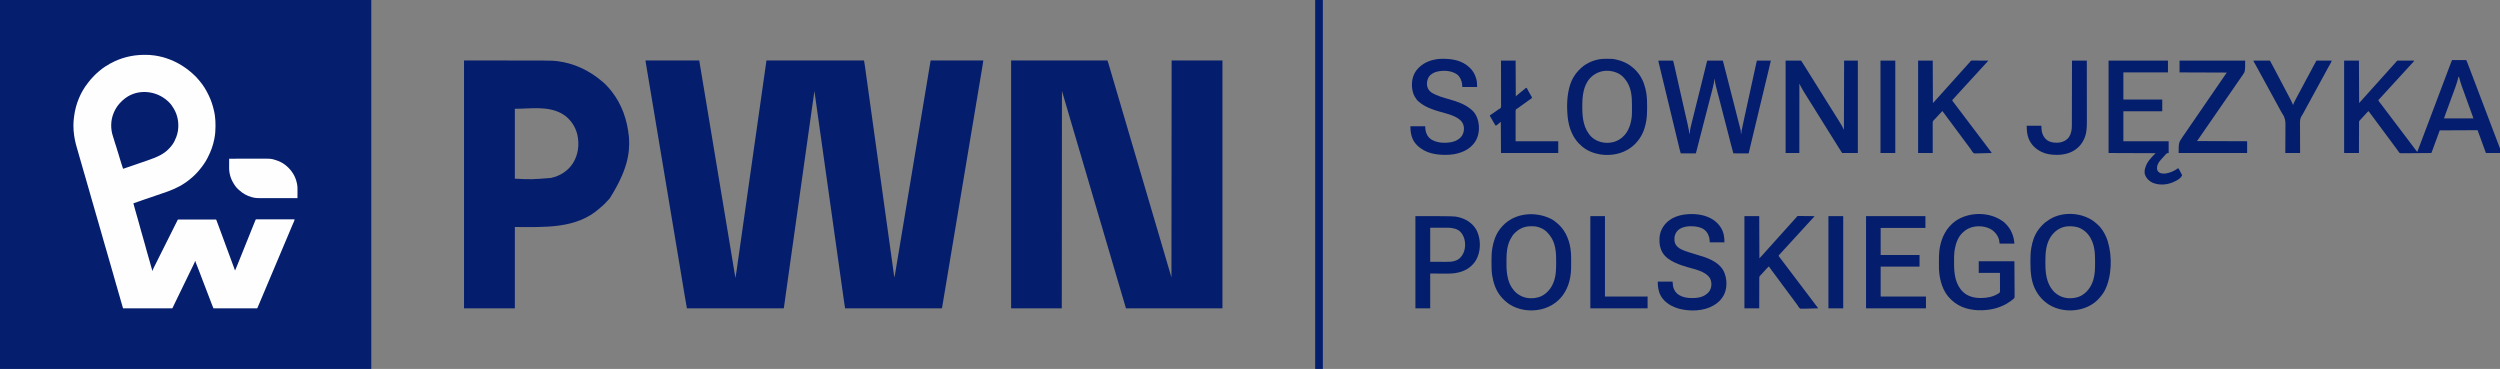 <?xml version="1.0" encoding="UTF-8"?>
<svg version="1.1" xmlns="http://www.w3.org/2000/svg" width="14019" height="2069">
<rect width="100%" height="100%" fill="#808080" stroke="none"/>
<path d="M0 0 C687.06 0 1374.12 0 2082 0 C2082 682.77 2082 1365.54 2082 2069 C1394.94 2069 707.88 2069 0 2069 C0 1386.23 0 703.46 0 0 Z " fill="#051E6E" transform="translate(0,0)"/>
<path d="M0 0 C99.33 0 198.66 0 301 0 C317.267 97.562 317.267 97.562 324.258 139.498 C325.856 149.084 327.454 158.67 329.052 168.256 C329.252 169.456 329.452 170.656 329.658 171.892 C332.431 188.526 335.204 205.159 337.978 221.792 C342.775 250.563 347.572 279.334 352.367 308.105 C352.558 309.25 352.749 310.394 352.945 311.573 C362.947 371.581 372.926 431.593 382.852 491.613 C393.137 553.81 403.486 615.997 413.853 678.18 C414.468 681.87 415.083 685.56 415.698 689.25 C421.964 726.833 428.232 764.417 434.5 802 C440.974 840.82 447.448 879.64 453.92 918.46 C454.53 922.117 455.14 925.774 455.749 929.431 C467.634 1000.715 479.484 1072.004 491.276 1143.303 C491.402 1144.062 491.528 1144.822 491.657 1145.604 C492.923 1153.256 494.188 1160.908 495.452 1168.56 C498.286 1185.709 501.138 1202.855 504 1220 C506.715 1205.491 508.802 1190.904 510.872 1176.291 C511.254 1173.606 511.637 1170.92 512.02 1168.235 C512.954 1161.685 513.885 1155.134 514.814 1148.584 C515.918 1140.81 517.024 1133.038 518.131 1125.265 C520.278 1110.184 522.422 1095.104 524.565 1080.023 C526.449 1066.758 528.335 1053.493 530.222 1040.229 C530.476 1038.44 530.731 1036.651 530.985 1034.862 C531.368 1032.172 531.751 1029.483 532.133 1026.794 C541.131 963.546 550.117 900.297 559.066 837.043 C559.217 835.977 559.368 834.91 559.524 833.812 C562.067 815.834 564.609 797.856 567.151 779.878 C576.823 711.46 586.547 643.048 596.297 574.641 C596.445 573.602 596.593 572.563 596.745 571.493 C601.959 534.916 607.173 498.339 612.388 461.762 C616.779 430.966 621.169 400.171 625.559 369.375 C625.705 368.345 625.852 367.315 626.003 366.254 C638.002 282.071 649.952 197.882 661.854 113.686 C662.003 112.63 662.152 111.575 662.306 110.487 C664.332 96.15 664.332 96.15 666.357 81.813 C670.208 54.537 674.104 27.269 678 0 C858.51 0 1039.02 0 1225 0 C1228.446 19.527 1228.446 19.527 1229.787 29.274 C1230.021 30.954 1230.021 30.954 1230.261 32.668 C1230.779 36.374 1231.292 40.081 1231.805 43.788 C1232.181 46.49 1232.558 49.191 1232.935 51.893 C1233.75 57.737 1234.562 63.582 1235.373 69.427 C1236.574 78.085 1237.779 86.742 1238.985 95.4 C1241.01 109.94 1243.032 124.481 1245.052 139.022 C1247.071 153.553 1249.091 168.083 1251.113 182.613 C1251.303 183.981 1251.303 183.981 1251.497 185.376 C1252.141 190.004 1252.785 194.632 1253.429 199.26 C1257.908 231.445 1262.384 263.631 1266.858 295.816 C1266.988 296.754 1267.119 297.691 1267.253 298.657 C1267.515 300.545 1267.778 302.434 1268.04 304.322 C1268.689 308.989 1269.338 313.655 1269.986 318.322 C1270.113 319.236 1270.241 320.151 1270.371 321.092 C1273.064 340.459 1275.757 359.825 1278.451 379.191 C1278.559 379.969 1278.667 380.747 1278.779 381.549 C1279.963 390.062 1281.147 398.576 1282.331 407.089 C1284.452 422.337 1286.573 437.585 1288.694 452.833 C1288.85 453.958 1288.85 453.958 1289.01 455.106 C1292.192 477.982 1295.373 500.858 1298.553 523.735 C1308.175 592.933 1317.8 662.131 1327.434 731.328 C1327.565 732.273 1327.697 733.218 1327.832 734.191 C1331.555 760.93 1335.277 787.669 1339 814.408 C1343.503 846.75 1348.005 879.092 1352.508 911.434 C1352.631 912.322 1352.755 913.21 1352.882 914.125 C1362.784 985.249 1372.677 1056.374 1382.562 1127.5 C1382.812 1129.293 1382.812 1129.293 1383.066 1131.122 C1387.045 1159.748 1391.023 1188.374 1395 1217 C1396.577 1211.832 1397.663 1206.731 1398.536 1201.402 C1398.678 1200.556 1398.82 1199.71 1398.966 1198.839 C1399.442 1195.998 1399.912 1193.157 1400.382 1190.315 C1400.727 1188.252 1401.072 1186.188 1401.417 1184.124 C1402.369 1178.427 1403.315 1172.73 1404.261 1167.032 C1405.289 1160.844 1406.322 1154.656 1407.355 1148.468 C1409.165 1137.614 1410.972 1126.759 1412.777 1115.905 C1414.715 1104.257 1416.654 1092.609 1418.595 1080.961 C1418.717 1080.226 1418.84 1079.491 1418.966 1078.733 C1419.591 1074.983 1420.216 1071.233 1420.841 1067.484 C1425.366 1040.335 1429.886 1013.186 1434.405 986.036 C1438.881 959.144 1443.359 932.252 1447.839 905.36 C1447.979 904.525 1448.118 903.69 1448.261 902.83 C1449.673 894.352 1451.086 885.875 1452.498 877.397 C1455.515 859.289 1458.532 841.181 1461.549 823.073 C1461.764 821.778 1461.764 821.778 1461.984 820.457 C1468.831 779.358 1475.675 738.259 1482.518 697.16 C1483.276 692.613 1484.033 688.066 1484.79 683.519 C1485.015 682.167 1485.015 682.167 1485.244 680.788 C1486.915 670.758 1488.585 660.727 1490.255 650.697 C1490.406 649.793 1490.556 648.888 1490.711 647.957 C1497.708 605.939 1504.705 563.922 1511.704 521.904 C1512.158 519.177 1512.612 516.449 1513.066 513.722 C1519.906 472.654 1526.747 431.585 1533.588 390.517 C1533.878 388.775 1534.169 387.032 1534.459 385.29 C1537.043 369.778 1539.627 354.266 1542.211 338.753 C1548.802 299.19 1555.392 259.626 1561.979 220.062 C1564.803 203.097 1567.628 186.132 1570.453 169.168 C1570.582 168.396 1570.71 167.624 1570.843 166.829 C1572.119 159.17 1573.394 151.511 1574.67 143.852 C1575.292 140.116 1575.915 136.38 1576.537 132.645 C1576.659 131.912 1576.781 131.18 1576.906 130.425 C1578.842 118.805 1580.776 107.185 1582.71 95.564 C1584.61 84.152 1586.51 72.74 1588.412 61.329 C1589.43 55.218 1590.447 49.108 1591.464 42.997 C1592.386 37.448 1593.311 31.899 1594.236 26.35 C1594.57 24.346 1594.904 22.342 1595.237 20.337 C1595.686 17.632 1596.137 14.927 1596.589 12.222 C1596.784 11.045 1596.784 11.045 1596.983 9.845 C1597.541 6.516 1598.18 3.278 1599 0 C1696.35 0 1793.7 0 1894 0 C1890.554 24.121 1890.554 24.121 1888.955 33.6 C1888.77 34.707 1888.585 35.815 1888.395 36.956 C1887.787 40.601 1887.175 44.244 1886.563 47.888 C1886.116 50.558 1885.67 53.229 1885.224 55.899 C1884.258 61.675 1883.291 67.451 1882.323 73.226 C1880.881 81.824 1879.442 90.423 1878.004 99.021 C1875.573 113.56 1873.139 128.098 1870.703 142.636 C1867.164 163.767 1863.628 184.899 1860.092 206.031 C1858.659 214.596 1857.226 223.161 1855.793 231.726 C1855.554 233.154 1855.554 233.154 1855.31 234.61 C1852.852 249.299 1850.394 263.988 1847.936 278.677 C1838.951 332.353 1829.974 386.032 1821.004 439.711 C1820.695 441.562 1820.385 443.414 1820.076 445.265 C1817.289 461.94 1814.502 478.616 1811.716 495.291 C1811.563 496.209 1811.409 497.126 1811.252 498.071 C1811.098 498.989 1810.945 499.906 1810.787 500.852 C1806.714 525.229 1802.64 549.605 1798.566 573.982 C1798.409 574.917 1798.253 575.852 1798.092 576.816 C1796.356 587.203 1794.62 597.59 1792.884 607.977 C1791.309 617.4 1789.734 626.823 1788.159 636.246 C1779.426 688.504 1770.691 740.762 1761.956 793.019 C1761.508 795.704 1761.059 798.389 1760.61 801.073 C1754.122 839.888 1747.634 878.702 1741.146 917.516 C1738.82 931.426 1736.495 945.336 1734.17 959.245 C1733.588 962.725 1733.007 966.204 1732.425 969.684 C1724.301 1018.284 1716.178 1066.884 1708.057 1115.485 C1707.891 1116.482 1707.724 1117.48 1707.552 1118.507 C1707.215 1120.523 1706.879 1122.539 1706.542 1124.555 C1704.046 1139.493 1701.549 1154.43 1699.053 1169.368 C1698.891 1170.339 1698.729 1171.31 1698.561 1172.31 C1696.938 1182.021 1695.315 1191.733 1693.692 1201.444 C1690.221 1222.215 1686.751 1242.985 1683.281 1263.755 C1680.786 1278.686 1678.291 1293.617 1675.796 1308.548 C1674.313 1317.418 1672.831 1326.288 1671.35 1335.158 C1670.36 1341.084 1669.369 1347.01 1668.379 1352.936 C1667.814 1356.316 1667.249 1359.696 1666.685 1363.075 C1666.078 1366.709 1665.47 1370.342 1664.863 1373.975 C1664.687 1375.032 1664.51 1376.088 1664.329 1377.176 C1664.167 1378.143 1664.005 1379.11 1663.838 1380.105 C1663.7 1380.936 1663.561 1381.767 1663.418 1382.623 C1662.984 1385.089 1662.491 1387.545 1662 1390 C1482.81 1390 1303.62 1390 1119 1390 C1114.405 1361.284 1114.405 1361.284 1113.111 1352.013 C1112.878 1350.363 1112.878 1350.363 1112.64 1348.681 C1112.133 1345.093 1111.629 1341.505 1111.126 1337.917 C1110.754 1335.283 1110.383 1332.648 1110.011 1330.014 C1109.211 1324.345 1108.412 1318.675 1107.615 1313.005 C1106.436 1304.614 1105.253 1296.223 1104.07 1287.833 C1102.087 1273.764 1100.106 1259.695 1098.126 1245.626 C1096.156 1231.629 1094.185 1217.632 1092.213 1203.635 C1092.089 1202.757 1091.966 1201.88 1091.838 1200.976 C1091.211 1196.524 1090.584 1192.072 1089.957 1187.621 C1085.233 1154.093 1080.512 1120.565 1075.792 1087.037 C1075.165 1082.586 1074.539 1078.135 1073.912 1073.683 C1073.789 1072.812 1073.666 1071.94 1073.54 1071.042 C1070.934 1052.527 1068.326 1034.012 1065.718 1015.497 C1065.507 1013.997 1065.296 1012.497 1065.084 1010.996 C1064.252 1005.085 1063.419 999.174 1062.587 993.263 C1052.98 925.058 1043.379 856.853 1033.78 788.647 C1032.394 778.802 1031.009 768.956 1029.623 759.11 C1029.525 758.414 1029.427 757.717 1029.326 756.999 C1028.929 754.183 1028.533 751.367 1028.137 748.551 C1024.67 723.918 1021.203 699.286 1017.736 674.654 C1017.638 673.957 1017.54 673.261 1017.439 672.543 C1014.89 654.426 1012.34 636.309 1009.79 618.192 C1009.646 617.168 1009.646 617.168 1009.499 616.123 C1009.403 615.44 1009.307 614.758 1009.208 614.054 C1000.663 553.334 992.116 492.614 983.566 431.894 C983.115 428.686 982.663 425.477 982.211 422.269 C977.966 392.116 973.72 361.963 969.474 331.81 C967.872 320.436 966.271 309.062 964.669 297.688 C963.75 291.162 962.831 284.636 961.912 278.11 C956.931 242.742 951.961 207.371 947 172 C942.307 203.972 937.714 235.957 933.203 267.955 C932.341 274.066 931.478 280.177 930.615 286.288 C928.932 298.203 927.251 310.118 925.571 322.033 C924.187 331.847 922.802 341.661 921.417 351.475 C909.042 439.166 896.698 526.862 883.256 622.499 C881.279 636.564 879.301 650.63 877.324 664.695 C877.23 665.364 877.136 666.033 877.039 666.722 C870.686 711.917 864.325 757.111 857.957 802.305 C857.851 803.055 857.746 803.806 857.637 804.579 C854.839 824.434 852.041 844.289 849.243 864.143 C845.381 891.548 841.519 918.954 837.657 946.359 C837.336 948.64 837.015 950.922 836.693 953.203 C827.258 1020.163 817.828 1087.124 808.402 1154.086 C806.991 1164.114 805.579 1174.141 804.167 1184.169 C802.004 1199.531 799.842 1214.893 797.68 1230.254 C797.145 1234.053 796.611 1237.851 796.076 1241.65 C792.396 1267.798 788.724 1293.946 785.076 1320.099 C784.765 1322.33 784.453 1324.561 784.142 1326.793 C782.837 1336.148 781.532 1345.503 780.232 1354.859 C779.72 1358.544 779.206 1362.228 778.692 1365.913 C778.457 1367.601 778.223 1369.29 777.989 1370.978 C777.671 1373.266 777.352 1375.554 777.033 1377.841 C776.856 1379.112 776.68 1380.384 776.498 1381.693 C776.079 1384.475 775.552 1387.241 775 1390 C595.81 1390 416.62 1390 232 1390 C222.777 1338.123 222.777 1338.123 218.972 1315.165 C218.382 1311.608 217.788 1308.052 217.196 1304.495 C216.173 1298.36 215.153 1292.224 214.133 1286.087 C212.632 1277.048 211.127 1268.009 209.622 1258.97 C207.139 1244.065 204.659 1229.16 202.181 1214.255 C196.838 1182.131 191.492 1150.007 186.144 1117.883 C185.281 1112.698 184.418 1107.512 183.555 1102.327 C174.014 1045.009 164.42 987.7 154.799 930.395 C153.472 922.49 152.145 914.585 150.818 906.68 C150.69 905.919 150.562 905.157 150.43 904.373 C145.727 876.356 141.041 848.336 136.375 820.312 C136.218 819.371 136.061 818.43 135.9 817.46 C134.217 807.351 132.534 797.242 130.852 787.132 C127.507 767.028 124.158 746.924 120.809 726.82 C120.557 725.309 120.557 725.309 120.3 723.768 C115.664 695.944 111.016 668.123 106.348 640.305 C106.216 639.522 106.085 638.739 105.949 637.932 C103.858 625.473 101.766 613.015 99.673 600.557 C92.746 559.316 85.838 518.071 78.965 476.82 C78.792 475.786 78.62 474.751 78.442 473.685 C75.617 456.724 72.792 439.762 69.967 422.801 C67.329 406.958 64.69 391.116 62.051 375.273 C61.879 374.241 61.707 373.208 61.529 372.143 C55.002 332.971 48.443 293.803 41.865 254.638 C32.975 201.702 24.097 148.764 15.257 95.819 C13.665 86.285 12.072 76.75 10.476 67.216 C9.133 59.192 7.792 51.167 6.454 43.143 C5.769 39.035 5.083 34.927 4.394 30.82 C3.762 27.046 3.132 23.272 2.504 19.497 C2.276 18.128 2.047 16.758 1.816 15.388 C1.504 13.531 1.196 11.674 0.888 9.816 C0.715 8.782 0.543 7.748 0.365 6.683 C0 4 0 4 0 0 Z " fill="#041D6D" transform="translate(3620,339)"/>
<path d="M0 0 C178.2 0 356.4 0 540 0 C541.955 5.214 543.775 10.313 545.331 15.637 C545.545 16.362 545.759 17.087 545.98 17.834 C546.69 20.236 547.396 22.64 548.102 25.043 C548.611 26.77 549.121 28.498 549.631 30.225 C551.01 34.9 552.386 39.576 553.762 44.253 C555.219 49.206 556.68 54.158 558.14 59.111 C561.472 70.413 564.798 81.717 568.124 93.021 C569.247 96.839 570.37 100.657 571.494 104.475 C575.935 119.566 580.375 134.658 584.811 149.751 C591.695 173.171 598.593 196.587 605.5 220 C613.778 248.06 622.04 276.125 630.292 304.193 C638.252 331.267 646.224 358.338 654.21 385.406 C659.841 404.495 665.469 423.585 671.082 442.68 C671.337 443.547 671.592 444.414 671.854 445.307 C673.936 452.386 676.016 459.466 678.097 466.545 C686.601 495.474 695.136 524.393 703.687 553.308 C712.613 583.492 721.493 613.689 730.349 643.894 C738.864 672.94 747.414 701.975 756 731 C764.871 760.989 773.702 790.99 782.5 821 C791.341 851.156 800.213 881.302 809.125 911.438 C817.625 940.181 826.108 968.93 834.562 997.688 C834.819 998.561 835.076 999.434 835.341 1000.334 C838.188 1010.02 841.036 1019.706 843.882 1029.393 C848.867 1046.354 853.855 1063.315 858.842 1080.276 C859.62 1082.922 860.398 1085.568 861.176 1088.214 C866.958 1107.874 872.745 1127.532 878.543 1147.188 C878.809 1148.09 879.076 1148.993 879.35 1149.923 C881.908 1158.595 884.467 1167.268 887.028 1175.939 C887.954 1179.077 888.88 1182.216 889.806 1185.355 C890.23 1186.79 890.654 1188.225 891.078 1189.661 C891.663 1191.64 892.247 1193.62 892.831 1195.599 C893.156 1196.698 893.48 1197.796 893.814 1198.927 C895.566 1204.945 897.278 1210.974 899 1217 C899.33 815.39 899.66 413.78 900 0 C994.05 0 1088.1 0 1185 0 C1185 458.7 1185 917.4 1185 1390 C1006.47 1390 827.94 1390 644 1390 C616.55 1297.358 616.55 1297.358 608.141 1268.708 C606.077 1261.68 604.011 1254.652 601.945 1247.624 C601.42 1245.836 600.894 1244.048 600.369 1242.26 C594.994 1223.971 589.603 1205.686 584.209 1187.403 C575.694 1158.542 567.196 1129.676 558.708 1100.807 C550.748 1073.733 542.776 1046.662 534.79 1019.594 C529.159 1000.505 523.531 981.415 517.918 962.32 C517.663 961.453 517.408 960.586 517.146 959.693 C515.064 952.614 512.984 945.534 510.903 938.455 C502.399 909.526 493.864 880.607 485.313 851.692 C476.387 821.508 467.507 791.311 458.651 761.106 C450.136 732.06 441.586 703.025 433 674 C424.129 644.011 415.298 614.01 406.5 584 C397.659 553.844 388.787 523.698 379.875 493.562 C371.375 464.819 362.892 436.07 354.438 407.312 C354.052 406.002 354.052 406.002 353.659 404.666 C350.812 394.98 347.964 385.294 345.118 375.607 C340.133 358.647 335.146 341.687 330.159 324.727 C329.379 322.075 328.599 319.422 327.819 316.769 C322.098 297.314 316.371 277.86 310.633 258.41 C310.373 257.528 310.113 256.647 309.845 255.738 C307.358 247.311 304.872 238.884 302.383 230.457 C301.478 227.391 300.573 224.325 299.668 221.258 C299.262 219.884 298.857 218.51 298.45 217.137 C293.909 201.774 289.466 186.384 285 171 C284.67 573.27 284.34 975.54 284 1390 C190.28 1390 96.56 1390 0 1390 C0 931.3 0 472.6 0 0 Z " fill="#041D6D" transform="translate(5670,339)"/>
<path d="M0 0 C2.012 -0.004 4.024 -0.013 6.036 -0.022 C23.4 -0.074 40.306 0.865 57.482 3.434 C58.545 3.593 59.607 3.752 60.702 3.915 C74.811 6.052 88.68 8.801 102.482 12.434 C103.517 12.706 103.517 12.706 104.573 12.983 C109.588 14.326 114.539 15.845 119.482 17.434 C120.513 17.765 121.544 18.096 122.606 18.437 C186.226 39.1 240.872 74.041 288.17 120.934 C289.488 122.233 289.488 122.233 290.834 123.558 C296.82 129.537 302.206 135.827 307.482 142.434 C308.346 143.461 309.214 144.485 310.092 145.5 C329.86 168.551 346.357 195.034 359.488 222.375 C360.528 224.528 361.592 226.669 362.658 228.809 C375.878 255.653 384.738 284.349 391.482 313.434 C391.674 314.239 391.866 315.044 392.064 315.873 C393.434 321.692 394.521 327.534 395.482 333.434 C395.666 334.537 395.849 335.64 396.038 336.776 C399.259 357.126 399.881 377.35 399.92 397.934 C399.926 399.146 399.932 400.357 399.938 401.606 C400.013 424.501 398.11 447.074 393.732 469.559 C393.606 470.217 393.48 470.876 393.35 471.555 C386.504 507.074 374.181 541.446 357.48 573.513 C356.443 575.51 355.425 577.516 354.408 579.524 C342.59 602.61 327.62 623.727 311.011 643.596 C309.606 645.285 308.222 646.99 306.842 648.7 C300.178 656.836 292.83 664.297 285.42 671.746 C284.913 672.259 284.406 672.771 283.883 673.299 C277.085 680.151 270.035 686.407 262.482 692.434 C261.38 693.369 260.284 694.31 259.197 695.262 C250.394 702.938 241.085 709.792 231.482 716.434 C230.726 716.957 229.97 717.48 229.191 718.019 C190.808 744.316 148.556 761.244 104.604 775.732 C92.87 779.604 81.2 783.644 69.545 787.746 C58.979 791.463 48.418 795.176 37.78 798.68 C28.305 801.807 18.863 805.026 9.42 808.246 C8.077 808.704 8.077 808.704 6.707 809.171 C-5.602 813.373 -17.872 817.664 -30.107 822.075 C-40.187 825.701 -50.336 829.106 -60.518 832.434 C-59.421 836.563 -58.319 840.691 -57.216 844.818 C-56.722 846.67 -56.229 848.522 -55.738 850.374 C-52.583 862.267 -49.376 874.127 -45.786 885.897 C-42.827 895.627 -40.129 905.43 -37.409 915.228 C-35.953 920.466 -34.485 925.7 -33.018 930.934 C-32.434 933.019 -31.851 935.103 -31.268 937.188 C-30.105 941.342 -28.938 945.496 -27.768 949.649 C-24.762 960.331 -21.814 971.024 -18.955 981.746 C-16.704 990.177 -14.331 998.553 -11.785 1006.899 C-8.827 1016.629 -6.129 1026.43 -3.409 1036.228 C-1.953 1041.466 -0.485 1046.7 0.982 1051.934 C1.566 1054.019 2.149 1056.103 2.732 1058.188 C3.895 1062.342 5.062 1066.496 6.232 1070.649 C9.238 1081.331 12.186 1092.024 15.045 1102.746 C17.296 1111.177 19.669 1119.553 22.215 1127.899 C25.171 1137.623 27.868 1147.419 30.587 1157.211 C32.066 1162.537 33.555 1167.86 35.045 1173.184 C35.474 1174.723 35.474 1174.723 35.912 1176.293 C37.334 1181.38 38.775 1186.461 40.256 1191.532 C40.536 1192.495 40.816 1193.459 41.105 1194.452 C41.634 1196.266 42.167 1198.078 42.705 1199.888 C43.057 1201.096 43.057 1201.096 43.416 1202.328 C43.623 1203.028 43.829 1203.728 44.042 1204.449 C44.482 1206.434 44.482 1206.434 44.482 1210.434 C45.142 1210.434 45.802 1210.434 46.482 1210.434 C46.698 1209.678 46.913 1208.922 47.135 1208.143 C49.033 1202.918 51.538 1198.052 54.031 1193.089 C54.604 1191.941 55.176 1190.794 55.766 1189.611 C57.353 1186.432 58.944 1183.256 60.536 1180.08 C62.253 1176.652 63.966 1173.222 65.679 1169.792 C69.034 1163.077 72.393 1156.364 75.754 1149.652 C79.665 1141.84 83.572 1134.026 87.479 1126.212 C94.447 1112.275 101.419 1098.341 108.393 1084.407 C115.165 1070.876 121.935 1057.343 128.702 1043.809 C129.119 1042.974 129.536 1042.14 129.966 1041.281 C130.382 1040.448 130.799 1039.615 131.228 1038.757 C138.926 1023.359 146.628 1007.963 154.33 992.567 C157.057 987.115 159.784 981.663 162.51 976.211 C165.829 969.574 169.149 962.938 172.471 956.303 C174.168 952.915 175.863 949.527 177.557 946.137 C179.39 942.472 181.225 938.808 183.06 935.144 C183.601 934.061 184.141 932.979 184.698 931.863 C185.187 930.89 185.675 929.916 186.178 928.913 C186.602 928.066 187.026 927.219 187.463 926.347 C188.482 924.434 188.482 924.434 189.482 923.434 C192.239 923.336 194.97 923.304 197.727 923.314 C198.601 923.313 199.476 923.312 200.377 923.311 C203.332 923.309 206.286 923.315 209.24 923.32 C211.349 923.321 213.457 923.321 215.566 923.32 C221.309 923.32 227.053 923.326 232.796 923.333 C238.792 923.339 244.787 923.339 250.782 923.341 C262.143 923.344 273.505 923.352 284.866 923.362 C297.797 923.373 310.728 923.379 323.659 923.384 C350.267 923.394 376.874 923.412 403.482 923.434 C404.435 925.804 405.386 928.174 406.337 930.544 C406.604 931.207 406.87 931.871 407.145 932.554 C409.616 938.718 411.91 944.94 414.17 951.184 C415.125 953.808 416.082 956.432 417.041 959.055 C417.302 959.771 417.564 960.487 417.833 961.224 C421.345 970.813 424.927 980.376 428.499 989.942 C434.815 1006.859 441.103 1023.784 447.295 1040.746 C447.599 1041.579 447.902 1042.411 448.216 1043.269 C449.423 1046.576 450.63 1049.884 451.837 1053.191 C455.016 1061.902 458.214 1070.607 461.42 1079.309 C461.703 1080.078 461.986 1080.847 462.278 1081.639 C467.388 1095.506 472.543 1109.357 477.703 1123.206 C482.731 1136.704 487.719 1150.215 492.666 1163.742 C496.151 1173.271 499.661 1182.789 503.17 1192.309 C503.487 1193.169 503.803 1194.028 504.13 1194.914 C505.914 1199.754 507.698 1204.594 509.482 1209.434 C514.111 1199.638 518.126 1189.605 522.17 1179.559 C522.919 1177.703 523.668 1175.847 524.418 1173.991 C530.181 1159.708 535.9 1145.408 541.612 1131.105 C547.423 1116.554 553.281 1102.023 559.169 1087.503 C564.644 1074.002 570.072 1060.483 575.472 1046.953 C580.955 1033.22 586.49 1019.509 592.048 1005.807 C597.035 993.511 601.981 981.199 606.896 968.874 C611.677 956.89 616.469 944.912 621.42 932.996 C621.827 932.013 622.234 931.03 622.654 930.017 C623.019 929.146 623.384 928.274 623.76 927.375 C624.071 926.63 624.383 925.884 624.705 925.116 C625.482 923.434 625.482 923.434 626.482 922.434 C629.276 922.336 632.046 922.304 634.841 922.314 C635.728 922.313 636.615 922.312 637.528 922.311 C640.524 922.309 643.52 922.315 646.516 922.32 C648.654 922.321 650.792 922.321 652.93 922.32 C658.754 922.32 664.578 922.326 670.402 922.333 C676.481 922.339 682.561 922.339 688.64 922.341 C700.161 922.344 711.681 922.352 723.202 922.362 C736.314 922.373 749.427 922.379 762.539 922.384 C789.52 922.394 816.501 922.412 843.482 922.434 C842.809 926.827 841.805 930.423 839.998 934.492 C839.224 936.252 839.224 936.252 838.435 938.047 C838.158 938.668 837.882 939.289 837.597 939.929 C836.093 943.307 834.614 946.695 833.131 950.082 C832.67 951.132 832.67 951.132 832.2 952.202 C829.177 959.102 826.258 966.044 823.357 972.996 C822.274 975.589 821.191 978.181 820.107 980.774 C819.683 981.789 819.683 981.789 819.25 982.825 C815.31 992.247 811.332 1001.652 807.357 1011.059 C806.543 1012.987 805.728 1014.916 804.913 1016.844 C803.26 1020.757 801.607 1024.67 799.954 1028.583 C796.355 1037.101 792.759 1045.619 789.163 1054.137 C787.19 1058.81 785.217 1063.484 783.244 1068.157 C782.657 1069.547 782.657 1069.547 782.058 1070.965 C779.653 1076.66 777.248 1082.356 774.843 1088.051 C767.047 1106.508 759.254 1124.967 751.482 1143.434 C743.306 1162.861 735.107 1182.279 726.906 1201.696 C724.51 1207.368 722.115 1213.039 719.72 1218.711 C719.329 1219.638 718.938 1220.565 718.535 1221.519 C717.351 1224.324 716.166 1227.129 714.982 1229.934 C710.603 1240.307 706.224 1250.679 701.843 1261.051 C694.047 1279.508 686.254 1297.967 678.482 1316.434 C669.902 1336.82 661.307 1357.2 652.692 1377.572 C651.461 1380.484 650.231 1383.396 649 1386.308 C647 1391.041 644.997 1395.772 642.993 1400.503 C642.239 1402.281 641.487 1404.06 640.736 1405.839 C639.703 1408.283 638.667 1410.726 637.631 1413.168 C637.324 1413.895 637.018 1414.622 636.702 1415.371 C634.596 1420.32 634.596 1420.32 633.482 1421.434 C630.335 1421.532 627.209 1421.564 624.061 1421.554 C622.559 1421.555 622.559 1421.555 621.026 1421.557 C617.644 1421.558 614.261 1421.553 610.878 1421.547 C608.465 1421.547 606.051 1421.547 603.637 1421.548 C598.426 1421.548 593.215 1421.545 588.003 1421.54 C580.469 1421.532 572.935 1421.529 565.4 1421.528 C553.177 1421.525 540.954 1421.519 528.731 1421.509 C516.855 1421.5 504.979 1421.493 493.103 1421.489 C492.371 1421.489 491.639 1421.488 490.886 1421.488 C487.216 1421.487 483.546 1421.485 479.876 1421.484 C449.412 1421.474 418.947 1421.456 388.482 1421.434 C387.693 1419.548 386.905 1417.662 386.117 1415.776 C385.677 1414.725 385.238 1413.675 384.786 1412.593 C382.841 1407.879 381.005 1403.125 379.181 1398.364 C378.788 1397.341 378.395 1396.318 377.99 1395.264 C376.715 1391.947 375.442 1388.628 374.17 1385.309 C373.273 1382.974 372.376 1380.638 371.479 1378.303 C365.735 1363.341 360.021 1348.367 354.326 1333.386 C349.217 1319.946 344.05 1306.529 338.857 1293.121 C333.596 1279.537 328.376 1265.938 323.232 1252.309 C322.803 1251.173 322.803 1251.173 322.366 1250.014 C321.794 1248.499 321.222 1246.984 320.65 1245.469 C320.371 1244.728 320.091 1243.987 319.803 1243.223 C319.525 1242.488 319.247 1241.752 318.962 1240.995 C316.025 1233.219 313.072 1225.449 310.107 1217.684 C309.85 1217.009 309.592 1216.333 309.327 1215.638 C305.968 1206.839 302.558 1198.061 299.111 1189.297 C298.742 1188.356 298.372 1187.415 297.991 1186.446 C296.171 1181.81 294.345 1177.176 292.51 1172.546 C291.848 1170.864 291.187 1169.182 290.525 1167.5 C290.216 1166.727 289.908 1165.954 289.59 1165.157 C288.396 1162.109 287.482 1159.738 287.482 1156.434 C286.822 1156.434 286.162 1156.434 285.482 1156.434 C285.253 1157.211 285.023 1157.989 284.787 1158.789 C283.059 1163.616 280.847 1168.139 278.607 1172.746 C277.837 1174.34 277.837 1174.34 277.052 1175.966 C271.059 1188.353 265.012 1200.713 258.973 1213.077 C254.098 1223.06 249.24 1233.05 244.42 1243.059 C239.013 1254.283 233.567 1265.486 228.107 1276.684 C222.158 1288.886 216.215 1301.092 210.295 1313.309 C209.97 1313.979 209.645 1314.649 209.31 1315.34 C207.683 1318.698 206.056 1322.056 204.429 1325.414 C201.468 1331.528 198.505 1337.641 195.541 1343.754 C194.879 1345.12 194.216 1346.487 193.554 1347.853 C189.735 1355.731 185.913 1363.608 182.084 1371.481 C180.977 1373.757 179.87 1376.033 178.764 1378.309 C178.039 1379.799 177.314 1381.29 176.589 1382.781 C171.548 1393.147 166.541 1403.528 161.616 1413.95 C161.211 1414.803 160.806 1415.656 160.388 1416.535 C160.041 1417.271 159.694 1418.007 159.336 1418.764 C158.482 1420.434 158.482 1420.434 157.482 1421.434 C156.007 1421.531 154.527 1421.558 153.049 1421.557 C152.085 1421.559 151.122 1421.561 150.129 1421.563 C149.058 1421.56 147.987 1421.557 146.884 1421.554 C145.756 1421.555 144.628 1421.556 143.466 1421.557 C139.655 1421.558 135.844 1421.553 132.033 1421.547 C129.313 1421.547 126.594 1421.547 123.875 1421.548 C118.004 1421.548 112.133 1421.545 106.262 1421.54 C97.774 1421.532 89.286 1421.529 80.798 1421.528 C67.027 1421.525 53.257 1421.519 39.487 1421.509 C26.107 1421.5 12.727 1421.493 -0.653 1421.489 C-1.889 1421.488 -1.889 1421.488 -3.15 1421.488 C-7.285 1421.487 -11.419 1421.485 -15.553 1421.484 C-49.875 1421.474 -84.196 1421.456 -118.518 1421.434 C-118.853 1420.253 -118.853 1420.253 -119.196 1419.048 C-120.043 1416.068 -120.891 1413.089 -121.74 1410.11 C-122.281 1408.21 -122.821 1406.309 -123.361 1404.409 C-125.516 1396.848 -127.748 1389.317 -130.08 1381.809 C-132.907 1372.636 -135.439 1363.404 -137.893 1354.125 C-140.039 1346.068 -142.41 1338.102 -144.886 1330.142 C-147.497 1321.675 -149.803 1313.137 -152.033 1304.563 C-153.645 1298.428 -155.494 1292.437 -157.538 1286.433 C-159.18 1281.406 -160.495 1276.299 -161.83 1271.184 C-164.932 1259.485 -168.269 1247.869 -171.69 1236.26 C-172.989 1231.824 -174.254 1227.379 -175.518 1222.934 C-177.63 1215.507 -179.783 1208.093 -181.955 1200.684 C-184.367 1192.45 -186.717 1184.2 -189.018 1175.934 C-192.414 1163.736 -195.95 1151.582 -199.518 1139.434 C-203.085 1127.286 -206.621 1115.131 -210.018 1102.934 C-214.216 1087.869 -218.531 1072.84 -223.143 1057.896 C-226.282 1047.72 -229.159 1037.5 -231.891 1027.207 C-234.65 1016.839 -237.658 1006.551 -240.69 996.26 C-241.989 991.824 -243.254 987.379 -244.518 982.934 C-246.63 975.507 -248.783 968.093 -250.955 960.684 C-253.367 952.45 -255.717 944.2 -258.018 935.934 C-262.216 920.869 -266.531 905.84 -271.143 890.896 C-274.282 880.718 -277.158 870.496 -279.893 860.203 C-283.673 846.012 -287.815 831.931 -292.143 817.898 C-295.28 807.721 -298.159 797.5 -300.891 787.207 C-303.65 776.839 -306.658 766.551 -309.69 756.26 C-310.989 751.824 -312.254 747.379 -313.518 742.934 C-315.63 735.507 -317.783 728.093 -319.955 720.684 C-322.367 712.45 -324.717 704.2 -327.018 695.934 C-331.216 680.869 -335.531 665.84 -340.143 650.896 C-343.282 640.718 -346.158 630.496 -348.893 620.203 C-352.673 606.012 -356.815 591.931 -361.143 577.898 C-364.288 567.694 -367.163 557.448 -369.893 547.126 C-371.787 540.012 -373.836 532.965 -376.018 525.934 C-386.019 493.435 -392.707 461.305 -395.518 427.434 C-395.659 425.899 -395.659 425.899 -395.803 424.334 C-396.601 415.179 -396.76 406.056 -396.768 396.871 C-396.769 396.064 -396.77 395.257 -396.771 394.425 C-396.758 379.25 -395.584 364.477 -393.518 349.434 C-393.236 347.21 -392.955 344.986 -392.674 342.762 C-384.035 277.208 -357.974 211.365 -316.922 159.219 C-315.519 157.436 -314.134 155.64 -312.752 153.84 C-304.257 142.831 -295.452 132.081 -285.467 122.383 C-283.679 120.595 -282.061 118.759 -280.455 116.809 C-277.753 113.569 -274.721 110.903 -271.51 108.176 C-269.643 106.543 -267.925 104.845 -266.205 103.059 C-262.13 98.929 -257.649 95.362 -253.124 91.741 C-251.46 90.387 -249.83 88.999 -248.201 87.602 C-230.94 72.951 -211.362 60.304 -191.518 49.434 C-190.636 48.946 -189.754 48.459 -188.845 47.957 C-130.535 15.972 -66.282 0.083 0 0 Z " fill="#FEFEFE" transform="translate(808.518,307.566)"/>
<path d="M0 0 C492.931 0 492.931 0 521.562 3.688 C522.866 3.855 524.169 4.022 525.512 4.195 C614.264 15.979 698.851 51.988 780 122 C780.989 122.896 781.979 123.792 782.969 124.688 C791.084 132.051 799.002 139.527 806.137 147.859 C808.289 150.332 810.52 152.723 812.75 155.125 C818.533 161.475 823.786 168.181 829 175 C829.723 175.938 829.723 175.938 830.461 176.895 C884.222 246.69 915.143 330.343 925 431 C925.058 431.829 925.116 432.658 925.175 433.513 C931.304 526.449 912.155 621.902 818 772 C817.165 773.004 816.331 774.008 815.471 775.043 C808.329 783.558 800.764 791.548 792.882 799.379 C790.928 801.322 788.986 803.274 787.045 805.229 C780.71 811.569 774.342 817.63 767.29 823.175 C765.039 824.969 762.922 826.855 760.812 828.812 C629.355 946.543 448.889 934 285 934 C285 1084.48 285 1234.96 285 1390 C190.95 1390 96.9 1390 0 1390 C0 931.3 0 472.6 0 0 Z M285 271 C285 400.36 285 529.72 285 663 C378.445 667.426 378.445 667.426 486.125 658.938 C487.147 658.729 488.169 658.521 489.223 658.306 C539.293 647.484 583.09 619.196 611 576 C640.872 528.354 647.743 470.34 635.461 415.973 C624.258 368.931 595.309 326.825 553.957 301.348 C473.016 252.808 376.959 271 285 271 Z " fill="#041D6D" transform="translate(2602,339)"/>
<path d="M0 0 C26.4 0 52.8 0 80 0 C85.633 13.518 85.633 13.518 87.996 19.664 C88.262 20.354 88.527 21.044 88.801 21.755 C89.682 24.044 90.56 26.335 91.438 28.625 C91.75 29.439 92.063 30.253 92.385 31.091 C100.061 51.084 107.641 71.113 115.229 91.139 C120.203 104.264 125.187 117.385 130.188 130.5 C135.905 145.497 141.612 160.497 147.312 175.5 C147.71 176.546 148.107 177.592 148.517 178.67 C150.537 183.987 152.557 189.304 154.577 194.621 C158.156 204.042 161.736 213.463 165.316 222.883 C167.294 228.089 169.272 233.294 171.25 238.5 C172.042 240.583 172.833 242.667 173.625 244.75 C175.208 248.917 176.792 253.083 178.375 257.25 C178.963 258.797 178.963 258.797 179.562 260.375 C180.354 262.459 181.146 264.542 181.938 266.626 C183.915 271.828 185.892 277.03 187.868 282.232 C191.459 291.682 195.05 301.131 198.639 310.58 C206.418 331.057 214.199 351.532 222 372 C227.779 387.164 233.549 402.331 239.312 417.5 C240.103 419.579 240.893 421.659 241.683 423.738 C245.47 433.706 249.256 443.674 253.038 453.643 C254.807 458.305 256.576 462.968 258.346 467.63 C259.195 469.867 260.043 472.104 260.892 474.341 C262.065 477.436 263.239 480.531 264.414 483.625 C264.939 485.012 264.939 485.012 265.475 486.427 C265.795 487.268 266.114 488.11 266.444 488.977 C266.722 489.71 267 490.443 267.286 491.198 C267.993 493.058 267.993 493.058 269 495 C269 503.58 269 512.16 269 521 C242.93 521 216.86 521 190 521 C183.296 502.716 176.607 484.428 169.992 466.112 C161.82 443.472 161.82 443.472 153.531 420.875 C153.197 419.97 152.862 419.066 152.517 418.133 C150.987 414 149.452 409.869 147.911 405.74 C147.382 404.316 146.853 402.893 146.324 401.469 C145.871 400.256 145.418 399.044 144.952 397.795 C144 395 144 395 144 393 C73.71 393.33 3.42 393.66 -69 394 C-84.908 437.302 -84.908 437.302 -100.709 480.644 C-101.915 483.962 -103.122 487.28 -104.331 490.597 C-104.981 492.382 -105.628 494.167 -106.275 495.952 C-108.474 501.981 -110.762 507.966 -113.157 513.919 C-113.432 514.604 -113.706 515.29 -113.99 515.996 C-114.659 517.664 -115.329 519.332 -116 521 C-138.922 521.257 -161.844 521.451 -184.767 521.57 C-195.412 521.627 -206.055 521.704 -216.698 521.83 C-225.977 521.94 -235.255 522.01 -244.534 522.035 C-249.447 522.049 -254.357 522.083 -259.269 522.163 C-263.896 522.238 -268.521 522.261 -273.149 522.244 C-274.843 522.247 -276.538 522.269 -278.232 522.311 C-290.999 522.614 -290.999 522.614 -295.952 518.617 C-298.251 515.846 -300.148 513.083 -302 510 C-303.04 508.566 -304.091 507.139 -305.16 505.727 C-306.13 504.361 -307.098 502.994 -308.062 501.625 C-312.977 494.732 -318.034 487.966 -323.188 481.25 C-327.974 475.008 -332.683 468.735 -337.213 462.304 C-341.416 456.36 -345.806 450.558 -350.185 444.743 C-354.554 438.937 -358.886 433.106 -363.188 427.25 C-367.429 421.478 -371.693 415.724 -376 410 C-380.323 404.252 -384.611 398.479 -388.875 392.688 C-389.462 391.891 -390.048 391.094 -390.653 390.273 C-393.585 386.288 -396.514 382.3 -399.438 378.309 C-405.627 369.871 -411.888 361.496 -418.25 353.188 C-423.014 346.965 -427.7 340.711 -432.213 334.304 C-436.41 328.368 -440.791 322.574 -445.167 316.769 C-448.45 312.411 -451.713 308.041 -454.934 303.637 C-455.564 302.775 -456.195 301.912 -456.845 301.024 C-458.044 299.382 -459.24 297.738 -460.433 296.091 C-463.084 292.461 -465.667 289.049 -469 286 C-473.517 290.411 -477.85 294.9 -481.969 299.684 C-484.513 302.585 -487.127 305.419 -489.75 308.25 C-490.266 308.807 -490.782 309.364 -491.313 309.938 C-492.363 311.071 -493.413 312.204 -494.462 313.337 C-497.739 316.881 -500.996 320.443 -504.254 324.004 C-506.173 326.1 -508.098 328.19 -510.027 330.277 C-510.525 330.817 -511.022 331.356 -511.535 331.912 C-512.918 333.411 -514.303 334.909 -515.688 336.406 C-516.451 337.262 -517.214 338.118 -518 339 C-518.534 339.564 -519.069 340.128 -519.62 340.71 C-521.571 343.948 -521.385 346.471 -521.399 350.239 C-521.409 351.334 -521.409 351.334 -521.419 352.452 C-521.438 354.899 -521.435 357.346 -521.432 359.794 C-521.441 361.548 -521.452 363.302 -521.463 365.057 C-521.491 369.821 -521.5 374.585 -521.506 379.349 C-521.515 384.327 -521.542 389.305 -521.566 394.283 C-521.61 403.711 -521.638 413.139 -521.661 422.566 C-521.694 435.305 -521.749 448.044 -521.803 460.783 C-521.888 480.855 -521.941 500.928 -522 521 C-549.39 521 -576.78 521 -605 521 C-605 350.06 -605 179.12 -605 3 C-577.61 3 -550.22 3 -522 3 C-521.67 81.54 -521.34 160.08 -521 241 C-512.779 232.059 -512.779 232.059 -504.734 222.984 C-501.205 218.946 -497.594 214.981 -494 211 C-492.5 209.334 -491 207.667 -489.5 206 C-483.5 199.333 -477.5 192.667 -471.5 186 C-470.76 185.178 -470.02 184.355 -469.258 183.508 C-467.733 181.814 -466.207 180.121 -464.68 178.43 C-461.301 174.684 -457.931 170.935 -454.625 167.125 C-451.171 163.157 -447.61 159.292 -444.047 155.422 C-441.495 152.645 -438.97 149.85 -436.5 147 C-433.562 143.609 -430.539 140.3 -427.5 137 C-423.879 133.067 -420.31 129.098 -416.809 125.059 C-413.722 121.546 -410.554 118.107 -407.402 114.652 C-405.431 112.475 -403.486 110.282 -401.562 108.062 C-398.132 104.113 -394.59 100.27 -391.047 96.422 C-388.495 93.645 -385.97 90.85 -383.5 88 C-380.562 84.609 -377.539 81.3 -374.5 78 C-370.879 74.067 -367.31 70.098 -363.809 66.059 C-360.722 62.546 -357.554 59.107 -354.402 55.652 C-352.431 53.475 -350.486 51.282 -348.562 49.062 C-345.132 45.113 -341.59 41.27 -338.047 37.422 C-335.495 34.645 -332.97 31.85 -330.5 29 C-327.1 25.077 -323.584 21.262 -320.067 17.444 C-316.765 13.853 -313.526 10.216 -310.34 6.523 C-309.271 5.308 -308.144 4.144 -307 3 C-303.987 2.812 -301.066 2.748 -298.052 2.773 C-297.125 2.773 -296.198 2.772 -295.244 2.772 C-292.17 2.773 -289.097 2.789 -286.023 2.805 C-283.896 2.808 -281.769 2.811 -279.642 2.813 C-274.036 2.821 -268.43 2.841 -262.824 2.863 C-257.107 2.883 -251.389 2.892 -245.672 2.902 C-234.448 2.924 -223.224 2.958 -212 3 C-213.398 5.901 -214.782 8.056 -217.012 10.391 C-217.895 11.325 -217.895 11.325 -218.797 12.277 C-219.733 13.254 -219.733 13.254 -220.688 14.25 C-221.974 15.609 -223.259 16.968 -224.543 18.328 C-225.121 18.936 -225.698 19.543 -226.294 20.169 C-228.608 22.653 -230.825 25.216 -233.039 27.789 C-236.527 31.722 -240.147 35.532 -243.742 39.367 C-247.792 43.693 -251.784 48.066 -255.734 52.484 C-258.424 55.471 -261.146 58.425 -263.875 61.375 C-264.382 61.923 -264.889 62.472 -265.412 63.037 C-266.173 63.86 -266.173 63.86 -266.949 64.699 C-273.153 71.408 -279.337 78.135 -285.438 84.938 C-289.896 89.905 -294.424 94.807 -298.957 99.707 C-301.834 102.818 -304.7 105.938 -307.562 109.062 C-308.237 109.799 -308.237 109.799 -308.925 110.55 C-309.831 111.539 -310.736 112.527 -311.641 113.516 C-313.468 115.511 -315.295 117.505 -317.123 119.498 C-318.039 120.497 -318.955 121.497 -319.871 122.496 C-322.186 125.022 -324.502 127.547 -326.82 130.07 C-331.048 134.673 -335.265 139.284 -339.438 143.938 C-343.896 148.905 -348.424 153.807 -352.957 158.707 C-357.198 163.293 -361.415 167.9 -365.632 172.507 C-367.026 174.028 -368.421 175.547 -369.816 177.066 C-374.045 181.671 -378.264 186.283 -382.438 190.938 C-385.886 194.779 -389.371 198.585 -392.875 202.375 C-393.378 202.919 -393.88 203.463 -394.398 204.023 C-396.451 206.244 -398.505 208.465 -400.56 210.685 C-402.063 212.309 -403.563 213.936 -405.062 215.562 C-405.94 216.513 -406.818 217.463 -407.723 218.441 C-408.474 219.286 -409.226 220.13 -410 221 C-410.638 221.669 -411.276 222.338 -411.934 223.027 C-413.258 224.975 -413.258 224.975 -412.539 227.281 C-410.46 230.954 -407.983 234.188 -405.375 237.5 C-404.196 239.019 -403.018 240.539 -401.84 242.059 C-401.216 242.86 -400.592 243.662 -399.949 244.488 C-396.584 248.825 -393.262 253.195 -389.938 257.562 C-388.916 258.902 -388.916 258.902 -387.875 260.27 C-383.414 266.127 -378.985 272.006 -374.578 277.903 C-370.418 283.46 -366.212 288.982 -362 294.5 C-356.827 301.277 -351.682 308.073 -346.578 314.902 C-342.418 320.46 -338.212 325.982 -334 331.5 C-328.827 338.277 -323.682 345.073 -318.578 351.902 C-314.418 357.46 -310.212 362.982 -306 368.5 C-300.827 375.277 -295.682 382.073 -290.578 388.902 C-286.418 394.46 -282.212 399.982 -278 405.5 C-272.826 412.279 -267.678 419.077 -262.574 425.909 C-258.461 431.405 -254.294 436.859 -250.125 442.312 C-244.972 449.055 -239.886 455.839 -234.875 462.688 C-229.796 469.627 -224.579 476.441 -219.269 483.205 C-214.28 489.583 -209.467 496.083 -204.705 502.633 C-204.162 503.378 -203.618 504.123 -203.059 504.891 C-202.587 505.541 -202.116 506.191 -201.631 506.86 C-199.505 509.649 -197.258 512.318 -195 515 C-186.997 494.332 -179.08 473.633 -171.312 452.875 C-170.941 451.882 -170.57 450.89 -170.187 449.867 C-169.812 448.864 -169.436 447.861 -169.05 446.827 C-168.28 444.771 -167.511 442.716 -166.742 440.66 C-166.165 439.117 -166.165 439.117 -165.575 437.542 C-161.052 425.457 -156.496 413.384 -151.938 401.312 C-151.517 400.199 -151.097 399.085 -150.663 397.938 C-147.777 390.292 -144.888 382.646 -142 375 C-141.262 373.046 -140.524 371.092 -139.786 369.138 C-137 361.763 -134.213 354.388 -131.427 347.013 C-126.01 332.677 -120.598 318.339 -115.188 304 C-114.771 302.895 -114.354 301.791 -113.924 300.653 C-110.949 292.768 -107.975 284.884 -105 277 C-101.604 268 -98.208 259 -94.812 250 C-94.395 248.895 -93.978 247.789 -93.549 246.651 C-87.524 230.685 -81.496 214.722 -75.464 198.759 C-69.702 183.508 -63.943 168.254 -58.188 153 C-57.771 151.895 -57.354 150.791 -56.924 149.653 C-53.949 141.768 -50.975 133.884 -48 126 C-42.539 111.527 -37.079 97.055 -31.616 82.583 C-29.622 77.297 -27.627 72.011 -25.633 66.725 C-11.139 28.293 -11.139 28.293 -5 12.312 C-4.596 11.261 -4.193 10.21 -3.777 9.126 C-1.128 2.256 -1.128 2.256 0 0 Z M36 94 C35.84 94.696 35.681 95.393 35.516 96.11 C31.158 114.873 25.606 132.909 19 151 C18.704 151.811 18.409 152.622 18.104 153.458 C14.132 164.353 10.128 175.237 6.113 186.117 C2.509 195.887 -1.075 205.663 -4.645 215.445 C-4.884 216.101 -5.123 216.758 -5.37 217.434 C-7.081 222.122 -8.79 226.811 -10.5 231.5 C-12.445 236.834 -14.39 242.167 -16.336 247.5 C-16.574 248.152 -16.812 248.805 -17.057 249.477 C-20.453 258.782 -23.865 268.081 -27.289 277.375 C-27.911 279.063 -27.911 279.063 -28.545 280.786 C-30.47 286.013 -32.398 291.239 -34.33 296.463 C-35.014 298.319 -35.699 300.175 -36.383 302.031 C-36.678 302.825 -36.972 303.62 -37.276 304.438 C-40.026 311.911 -42.477 319.432 -45 327 C9.45 327 63.9 327 120 327 C113.273 307.42 113.273 307.42 106.23 287.961 C105.407 285.739 104.583 283.518 103.76 281.296 C103.132 279.607 103.132 279.607 102.491 277.884 C100.189 271.686 97.897 265.485 95.609 259.281 C95.375 258.646 95.141 258.01 94.899 257.355 C88.97 241.267 83.219 225.115 77.48 208.957 C73.226 196.984 68.928 185.029 64.547 173.102 C64.096 171.872 63.645 170.643 63.181 169.376 C61.033 163.519 58.878 157.665 56.709 151.816 C49.718 132.844 44.05 113.571 39 94 C38.01 94 37.02 94 36 94 Z " fill="#041D6E" transform="translate(13750,337)"/>
<path d="M0 0 C27.06 0 54.12 0 82 0 C86.594 17.229 86.594 17.229 88.472 25.595 C88.69 26.556 88.908 27.516 89.133 28.505 C89.85 31.668 90.564 34.832 91.277 37.996 C91.797 40.289 92.316 42.583 92.836 44.876 C94.245 51.092 95.649 57.309 97.054 63.527 C98.399 69.482 99.748 75.437 101.096 81.391 C103.623 92.55 106.148 103.709 108.672 114.868 C112.851 133.348 117.038 151.825 121.228 170.303 C122.134 174.302 123.041 178.302 123.948 182.301 C124.097 182.96 124.246 183.618 124.4 184.297 C126.66 194.264 128.917 204.232 131.173 214.201 C132.226 218.851 133.278 223.501 134.331 228.152 C134.631 229.476 134.931 230.801 135.231 232.126 C139.191 249.621 143.162 267.114 147.147 284.603 C147.301 285.279 147.455 285.955 147.613 286.652 C147.844 287.664 147.844 287.664 148.079 288.697 C150.045 297.326 152.007 305.957 153.967 314.587 C155.663 322.049 157.364 329.51 159.07 336.97 C160.12 341.569 161.165 346.17 162.208 350.771 C162.684 352.868 163.163 354.964 163.644 357.06 C166.151 367.974 168.433 378.897 170.316 389.938 C170.488 390.927 170.659 391.916 170.836 392.935 C171.729 398.37 172.175 403.493 172 409 C172.99 409 173.98 409 175 409 C175.112 407.413 175.112 407.413 175.227 405.793 C176.01 396.244 177.494 387.005 179.628 377.665 C179.891 376.498 180.154 375.331 180.425 374.129 C183.387 361.113 186.59 348.157 189.822 335.206 C190.698 331.691 191.571 328.176 192.443 324.66 C194.127 317.882 195.814 311.105 197.503 304.328 C198.872 298.831 200.24 293.333 201.607 287.835 C201.901 286.654 201.901 286.654 202.2 285.448 C202.597 283.853 202.993 282.258 203.39 280.662 C213.443 240.225 223.537 199.799 233.658 159.379 C240.467 132.181 247.237 104.975 253.938 77.75 C254.305 76.255 254.673 74.761 255.041 73.266 C256.254 68.341 257.466 63.415 258.678 58.49 C261.722 46.123 264.769 33.757 267.843 21.398 C268.315 19.494 268.787 17.591 269.257 15.687 C269.878 13.176 270.503 10.666 271.129 8.156 C271.307 7.431 271.485 6.706 271.669 5.959 C272.886 1.114 272.886 1.114 274 0 C276.708 -0.095 279.391 -0.126 282.1 -0.114 C282.949 -0.114 283.797 -0.114 284.672 -0.114 C287.491 -0.113 290.31 -0.105 293.129 -0.098 C295.078 -0.096 297.027 -0.094 298.976 -0.093 C304.117 -0.09 309.258 -0.08 314.399 -0.069 C319.64 -0.058 324.882 -0.054 330.123 -0.049 C340.415 -0.038 350.708 -0.021 361 0 C368.969 30.201 376.732 60.452 384.418 90.726 C386.893 100.473 389.372 110.219 391.85 119.965 C392.476 122.424 393.101 124.884 393.727 127.344 C399.308 149.295 404.912 171.241 410.53 193.183 C412.511 200.92 414.492 208.657 416.473 216.395 C416.692 217.251 416.911 218.108 417.137 218.991 C423.917 245.478 430.671 271.973 437.428 298.466 C437.926 300.42 438.424 302.374 438.923 304.328 C440.144 309.117 441.365 313.906 442.582 318.696 C444.852 327.623 447.136 336.546 449.468 345.457 C450.571 349.675 451.666 353.895 452.761 358.115 C453.279 360.102 453.8 362.087 454.325 364.072 C462.426 394.683 462.426 394.683 462 409 C462.99 409 463.98 409 465 409 C464.954 407.946 464.909 406.892 464.862 405.806 C464.878 399.784 466.081 394.001 467.215 388.105 C467.342 387.437 467.469 386.769 467.6 386.081 C471.979 363.111 477.172 340.3 482.206 317.467 C483.906 309.759 485.598 302.049 487.29 294.34 C487.927 291.435 488.565 288.531 489.202 285.627 C489.361 284.902 489.52 284.177 489.684 283.43 C490.824 278.241 491.964 273.051 493.104 267.862 C497.582 247.48 502.041 227.093 506.484 206.703 C506.637 206.004 506.789 205.305 506.946 204.584 C508.477 197.558 510.008 190.532 511.538 183.506 C514.691 169.028 517.847 154.551 521.004 140.074 C521.223 139.07 521.223 139.07 521.446 138.045 C527.529 110.15 533.618 82.256 539.721 54.365 C540.733 49.738 541.745 45.11 542.756 40.483 C543.919 35.16 545.083 29.838 546.249 24.517 C546.672 22.583 547.095 20.65 547.517 18.716 C548.088 16.1 548.662 13.484 549.235 10.869 C549.401 10.106 549.567 9.344 549.738 8.558 C550.379 5.647 551.057 2.83 552 0 C577.74 0 603.48 0 630 0 C625.404 20.684 625.404 20.684 623.588 28.272 C623.271 29.605 623.271 29.605 622.947 30.964 C622.256 33.864 621.564 36.764 620.871 39.664 C620.368 41.773 619.866 43.882 619.363 45.99 C618.007 51.679 616.649 57.367 615.29 63.055 C614.429 66.66 613.568 70.266 612.708 73.872 C603.467 112.597 594.153 151.305 584.809 190.005 C576.211 225.612 567.682 261.234 559.198 296.868 C549.594 337.205 539.901 377.52 530.165 417.826 C522.645 448.957 522.645 448.957 515.227 480.113 C515.053 480.848 514.879 481.583 514.7 482.341 C513.022 489.438 511.351 496.537 509.69 503.639 C509.437 504.717 509.184 505.794 508.923 506.904 C508.465 508.852 508.01 510.8 507.559 512.75 C506.113 518.887 506.113 518.887 505 520 C502.353 520.095 499.731 520.126 497.084 520.114 C496.255 520.114 495.425 520.114 494.571 520.114 C491.817 520.113 489.063 520.105 486.309 520.098 C484.404 520.096 482.5 520.094 480.596 520.093 C475.573 520.09 470.551 520.08 465.529 520.069 C460.408 520.058 455.287 520.054 450.166 520.049 C440.111 520.038 430.055 520.021 420 520 C414.466 501.328 409.711 482.466 404.921 463.593 C402.358 453.494 399.782 443.397 397.207 433.301 C396.945 432.273 396.683 431.245 396.413 430.187 C391.412 410.571 386.351 390.972 381.26 371.38 C379.317 363.903 377.375 356.426 375.434 348.949 C375.216 348.111 374.998 347.272 374.774 346.409 C371.16 332.491 367.562 318.569 363.973 304.645 C363.588 303.152 363.588 303.152 363.195 301.63 C360.573 291.457 357.953 281.284 355.336 271.111 C354.025 266.015 352.714 260.92 351.402 255.824 C351.142 254.812 350.881 253.799 350.613 252.756 C346.797 237.935 342.954 223.121 339.095 208.311 C337.44 201.955 335.788 195.598 334.137 189.241 C332.831 184.212 331.521 179.183 330.204 174.157 C320.892 138.612 320.892 138.612 317.828 122.871 C317.631 121.859 317.433 120.846 317.229 119.803 C316.251 114.446 315.813 109.444 316 104 C315.34 104 314.68 104 314 104 C313.875 104.955 313.875 104.955 313.747 105.929 C310.122 132.415 303.231 158.09 296.535 183.933 C295.605 187.527 294.677 191.123 293.748 194.718 C289.674 210.488 285.584 226.253 281.487 242.017 C275.451 265.234 269.457 288.463 263.475 311.694 C262.16 316.798 260.845 321.902 259.531 327.006 C259.269 328.02 259.008 329.034 258.739 330.079 C258.21 332.131 257.682 334.183 257.153 336.235 C256.624 338.29 256.095 340.344 255.565 342.399 C251.594 357.817 247.619 373.235 243.641 388.652 C243.251 390.162 243.251 390.162 242.854 391.701 C240.05 402.569 237.244 413.436 234.438 424.303 C233.466 428.065 232.495 431.827 231.523 435.59 C231.288 436.502 231.052 437.415 230.809 438.355 C227.721 450.315 224.642 462.278 221.573 474.242 C220.432 478.688 219.29 483.132 218.148 487.577 C217.276 490.97 216.405 494.364 215.538 497.758 C214.613 501.376 213.684 504.993 212.754 508.609 C212.485 509.665 212.217 510.72 211.94 511.807 C211.696 512.752 211.453 513.697 211.201 514.671 C210.887 515.899 210.887 515.899 210.566 517.152 C210 519 210 519 209 520 C206.383 520.095 203.793 520.126 201.176 520.114 C200.356 520.114 199.537 520.114 198.692 520.114 C195.971 520.113 193.249 520.105 190.527 520.098 C188.645 520.096 186.764 520.094 184.882 520.093 C179.919 520.09 174.955 520.08 169.992 520.069 C164.932 520.058 159.871 520.054 154.811 520.049 C144.874 520.038 134.937 520.021 125 520 C122.767 513.653 120.986 507.282 119.426 500.74 C119.185 499.746 118.945 498.751 118.697 497.727 C117.898 494.422 117.105 491.115 116.312 487.809 C115.741 485.44 115.17 483.071 114.598 480.703 C113.372 475.618 112.147 470.533 110.925 465.448 C109.141 458.022 107.352 450.598 105.563 443.174 C102.692 431.265 99.824 419.355 96.958 407.445 C93.318 392.318 89.672 377.192 86.023 362.066 C84.91 357.448 83.796 352.83 82.682 348.212 C82.272 346.514 82.272 346.514 81.855 344.782 C78.793 332.09 75.735 319.396 72.676 306.703 C72.119 304.394 71.563 302.084 71.006 299.775 C70.172 296.314 69.338 292.853 68.504 289.392 C63.471 268.505 58.436 247.617 53.401 226.73 C52.566 223.265 51.731 219.799 50.895 216.334 C44.582 190.142 38.265 163.951 31.941 137.761 C31.307 135.137 30.674 132.512 30.04 129.888 C26.146 113.761 26.146 113.761 22.251 97.633 C21.683 95.286 21.116 92.938 20.549 90.591 C20.272 89.445 19.996 88.3 19.711 87.12 C17.579 78.295 15.452 69.469 13.326 60.642 C11.742 54.069 10.151 47.497 8.554 40.927 C7.509 36.621 6.468 32.314 5.428 28.007 C4.94 25.987 4.449 23.967 3.956 21.948 C3.282 19.186 2.615 16.421 1.949 13.657 C1.75 12.848 1.551 12.038 1.345 11.205 C1.167 10.456 0.988 9.707 0.803 8.935 C0.647 8.292 0.491 7.648 0.33 6.985 C0 5 0 5 0 0 Z " fill="#041D6E" transform="translate(9300,340)"/>
<path d="M0 0 C1.695 1.555 3.382 3.117 5.062 4.688 C5.926 5.485 6.79 6.283 7.68 7.105 C19.4 18.333 29.113 31.563 37.062 45.688 C37.455 46.38 37.848 47.073 38.253 47.787 C58.658 84.08 65.81 124.527 60.312 165.75 C60.156 166.927 59.999 168.103 59.838 169.315 C58.184 180.579 55.057 191.409 51.25 202.125 C50.874 203.184 50.874 203.184 50.49 204.265 C47.808 211.637 44.562 218.673 41.062 225.688 C40.542 226.752 40.021 227.817 39.484 228.914 C32.213 243.138 22.676 255.833 11.506 267.213 C10.107 268.642 8.731 270.094 7.355 271.547 C-21.02 300.961 -58.953 317.192 -96.918 330.253 C-102.354 332.127 -107.77 334.053 -113.176 336.012 C-141.198 346.151 -169.414 355.693 -197.655 365.203 C-206.05 368.03 -214.438 370.875 -222.812 373.762 C-223.663 374.055 -224.513 374.348 -225.389 374.65 C-229.135 375.942 -232.88 377.238 -236.623 378.54 C-238.478 379.181 -238.478 379.181 -240.371 379.836 C-241.413 380.199 -242.455 380.561 -243.529 380.935 C-245.938 381.688 -245.938 381.688 -247.938 381.688 C-254.633 362.325 -260.483 342.701 -266.424 323.099 C-268.859 315.069 -271.298 307.04 -273.738 299.012 C-274.002 298.145 -274.265 297.278 -274.537 296.384 C-278.126 284.584 -281.744 272.794 -285.418 261.02 C-285.804 259.78 -286.19 258.539 -286.588 257.262 C-288.922 249.809 -291.351 242.394 -293.847 234.995 C-295.332 230.491 -296.622 225.947 -297.875 221.375 C-299.72 214.752 -301.734 208.24 -304 201.75 C-318.77 158.78 -318.076 109.608 -299.938 67.688 C-299.591 66.883 -299.244 66.079 -298.887 65.251 C-291.453 48.282 -282.074 32.735 -269.938 18.688 C-269.256 17.896 -268.574 17.105 -267.871 16.289 C-258.107 5.215 -247.932 -4.697 -235.938 -13.312 C-235.399 -13.711 -234.86 -14.11 -234.305 -14.521 C-163.796 -66.509 -64.129 -56.691 0 0 Z " fill="#051E6E" transform="translate(937.938,564.312)"/>
<path d="M0 0 C28.71 0 57.42 0 87 0 C99.608 19.484 99.608 19.484 105.25 28.562 C106.536 30.626 107.823 32.69 109.109 34.754 C110.075 36.305 110.075 36.305 111.061 37.887 C114.201 42.928 117.351 47.964 120.5 53 C124.287 59.058 128.073 65.116 131.855 71.176 C137.55 80.297 143.25 89.414 149 98.5 C155.4 108.614 161.739 118.766 168.077 128.919 C171.216 133.947 174.358 138.974 177.5 144 C178.75 146 180 148 181.25 150 C182.178 151.485 182.178 151.485 183.125 153 C218.75 210 218.75 210 220.626 213.001 C221.873 214.997 223.121 216.993 224.368 218.989 C227.532 224.05 230.695 229.112 233.855 234.176 C239.55 243.297 245.25 252.414 251 261.5 C257.4 271.614 263.739 281.766 270.077 291.919 C272.594 295.951 275.112 299.981 277.632 304.011 C278.88 306.007 280.127 308.004 281.374 310.001 C284.493 314.993 287.616 319.982 290.75 324.965 C316.488 365.92 316.488 365.92 325 384 C325.66 385.32 326.32 386.64 327 388 C327.33 259.96 327.66 131.92 328 0 C353.41 0 378.82 0 405 0 C405 170.94 405 341.88 405 518 C375.96 518 346.92 518 317 518 C304.392 498.516 304.392 498.516 298.75 489.438 C297.464 487.374 296.177 485.31 294.891 483.246 C294.247 482.212 293.603 481.178 292.939 480.113 C289.799 475.072 286.649 470.036 283.5 465 C282.25 463 281 461 279.75 459 C279.131 458.01 278.512 457.02 277.875 456 C251 413 224.125 370 197.25 327 C196.631 326.01 196.013 325.02 195.375 324 C194.124 321.999 192.873 319.997 191.623 317.996 C188.513 313.019 185.401 308.043 182.285 303.07 C175.75 292.636 169.254 282.18 162.812 271.688 C157.761 263.461 152.671 255.262 147.5 247.109 C143.538 240.859 139.607 234.589 135.688 228.312 C134.742 226.798 134.742 226.798 133.777 225.253 C132.492 223.196 131.208 221.138 129.923 219.081 C127.406 215.049 124.887 211.018 122.367 206.988 C121.123 204.997 119.88 203.006 118.637 201.014 C115.463 195.93 112.278 190.854 109.074 185.789 C100.59 172.353 92.57 158.801 85.238 144.703 C84.78 143.824 84.323 142.946 83.851 142.04 C82.968 140.339 82.091 138.635 81.221 136.927 C80.829 136.166 80.436 135.405 80.031 134.621 C79.686 133.945 79.342 133.269 78.986 132.572 C78.079 130.823 78.079 130.823 76 130 C76.33 130.66 76.66 131.32 77 132 C77.095 134.09 77.124 136.183 77.123 138.274 C77.124 138.928 77.125 139.582 77.127 140.256 C77.129 142.469 77.125 144.682 77.12 146.895 C77.121 148.488 77.122 150.082 77.123 151.676 C77.125 156.073 77.121 160.469 77.116 164.866 C77.112 169.601 77.113 174.335 77.114 179.07 C77.114 187.279 77.111 195.488 77.106 203.697 C77.098 215.566 77.095 227.435 77.094 239.304 C77.092 258.558 77.085 277.813 77.075 297.068 C77.066 315.776 77.059 334.485 77.055 353.193 C77.055 354.345 77.054 355.498 77.054 356.685 C77.053 362.466 77.052 368.248 77.05 374.029 C77.04 422.019 77.022 470.01 77 518 C51.59 518 26.18 518 0 518 C0 347.06 0 176.12 0 0 Z " fill="#041E6E" transform="translate(10013,340)"/>
<path d="M0 0 C109.89 0 219.78 0 333 0 C333 21.78 333 43.56 333 66 C250.5 66 168 66 83 66 C83 116.16 83 166.32 83 218 C154.94 218 226.88 218 301 218 C301 239.78 301 261.56 301 284 C229.06 284 157.12 284 83 284 C83 339.44 83 394.88 83 452 C166.82 452 250.64 452 337 452 C337 473.78 337 495.56 337 518 C334.03 518.33 331.06 518.66 328 519 C325.377 520.533 325.377 520.533 323.43 522.754 C322.678 523.527 321.927 524.299 321.152 525.096 C320.401 525.91 319.649 526.724 318.875 527.562 C318.116 528.349 317.356 529.136 316.574 529.947 C312.456 534.247 308.501 538.675 304.604 543.175 C302.684 545.36 300.687 547.461 298.676 549.563 C283.681 565.331 271.154 582.26 271.688 604.824 C272.098 612.445 274.966 618.884 280.168 624.469 C291.206 633.694 305.363 634.153 319 633 C345.167 629.385 368.884 618.695 390 603 C393.349 606.03 395.276 609.033 397.312 613.051 C397.913 614.224 398.514 615.398 399.133 616.607 C399.756 617.842 400.378 619.077 401 620.312 C401.927 622.137 402.856 623.96 403.786 625.782 C404.667 627.511 405.543 629.243 406.418 630.975 C407.692 633.412 409.036 635.72 410.5 638.043 C412 641 412 641 411.93 643.707 C403.803 663.75 374.385 676.239 355.812 684.188 C321.296 697.55 280.713 698.893 246.445 684.508 C226.251 675.108 212.19 660.288 204.059 639.605 C197.852 617.602 206.83 592.304 217.422 573.301 C221.641 566.061 226.741 559.505 232 553 C232.457 552.427 232.914 551.855 233.384 551.265 C242.741 539.621 253.389 529.611 264 519 C176.88 518.67 89.76 518.34 0 518 C0 347.06 0 176.12 0 0 Z " fill="#041E6E" transform="translate(11824,340)"/>
<path d="M0 0 C0.923 -0.007 1.845 -0.014 2.796 -0.021 C41.422 -0.25 41.422 -0.25 57.988 3.203 C58.986 3.407 59.983 3.611 61.011 3.821 C93.746 10.702 123.794 23.125 149.988 44.203 C151.502 45.412 151.502 45.412 153.047 46.645 C166.932 57.943 179.512 70.678 189.988 85.203 C190.392 85.752 190.795 86.3 191.211 86.865 C213.77 117.803 225.766 154.692 231.801 192.141 C231.996 193.327 232.191 194.514 232.392 195.736 C235.84 218.667 236.324 241.831 236.249 264.976 C236.238 268.498 236.244 272.019 236.256 275.541 C236.322 299.289 235.618 323.041 231.738 346.516 C231.633 347.172 231.527 347.829 231.418 348.505 C229.402 360.966 226.619 373.117 222.988 385.203 C222.755 385.993 222.522 386.783 222.282 387.596 C209.264 431.105 182.551 470.15 145.988 497.203 C145.449 497.603 144.911 498.002 144.355 498.414 C95.81 534.046 32.493 545.131 -26.449 536.172 C-62.631 530.066 -96.262 517.345 -125.012 494.203 C-126.543 492.977 -126.543 492.977 -128.105 491.727 C-178.884 450.315 -202.336 390.218 -209.123 326.298 C-214.938 266.367 -213.695 201.727 -195.012 144.203 C-194.774 143.47 -194.536 142.736 -194.291 141.981 C-184.743 113.283 -168.847 87.073 -148.012 65.203 C-147.474 64.638 -146.937 64.074 -146.383 63.492 C-137.837 54.573 -129.033 46.435 -119.012 39.203 C-118.441 38.788 -117.869 38.372 -117.281 37.944 C-83.553 13.69 -41.544 0.213 0 0 Z M-84.53 109.53 C-123.09 153.058 -127.254 213.227 -127.199 268.578 C-127.199 269.715 -127.198 270.852 -127.197 272.024 C-127.111 331.976 -120.306 391.544 -76.949 436.641 C-52.429 460.213 -19.683 471.289 13.988 471.203 C44.959 470.344 72.202 461.327 95.988 441.203 C97.206 440.188 97.206 440.188 98.449 439.152 C132.65 409.645 146.833 363.079 150.712 319.442 C151.771 304.81 151.429 290.044 151.379 275.384 C151.362 270.237 151.372 265.091 151.39 259.945 C151.512 217.149 148.798 173.267 126.988 135.203 C126.615 134.544 126.241 133.885 125.856 133.206 C119.943 122.91 113.015 113.932 104.988 105.203 C104.375 104.519 103.761 103.834 103.129 103.129 C80.357 78.948 47.632 68.635 15.316 67.02 C-23.484 66.26 -58.179 81.11 -84.53 109.53 Z " fill="#041D6D" transform="translate(9000.012,329.797)"/>
<path d="M0 0 C2.468 2.208 4.901 4.45 7.336 6.695 C8.192 7.448 9.048 8.201 9.93 8.977 C15.173 13.588 19.927 18.284 24.336 23.695 C25.145 24.667 25.955 25.639 26.789 26.641 C44.898 48.737 58.002 74.412 66.336 101.695 C66.596 102.53 66.855 103.365 67.123 104.225 C92.661 187.524 89.76 301.997 49.398 379.758 C40.076 397.162 27.869 412.403 14.336 426.695 C13.459 427.626 12.583 428.557 11.68 429.516 C-16.133 458.228 -52.975 476.132 -91.664 484.695 C-92.788 484.946 -92.788 484.946 -93.936 485.202 C-150.466 497.316 -215.571 488.387 -264.622 457.047 C-283.51 444.544 -300.64 429.479 -314.664 411.695 C-315.48 410.685 -316.296 409.674 -317.137 408.633 C-322.976 401.32 -327.988 393.706 -332.603 385.567 C-333.29 384.354 -333.985 383.145 -334.687 381.94 C-362.223 334.578 -366.857 278.232 -366.849 224.677 C-366.849 221.79 -366.856 218.904 -366.87 216.017 C-366.984 191.461 -366.469 166.922 -362.477 142.633 C-362.371 141.98 -362.266 141.327 -362.157 140.654 C-356.304 104.708 -344.527 68.277 -322.664 38.695 C-321.897 37.646 -321.13 36.597 -320.34 35.516 C-314.593 27.785 -308.322 20.648 -301.664 13.695 C-301.192 13.196 -300.721 12.698 -300.235 12.184 C-288.469 -0.216 -275.128 -10.246 -260.664 -19.305 C-259.765 -19.873 -259.765 -19.873 -258.848 -20.452 C-182.352 -68.076 -67.724 -58.588 0 0 Z M-176.664 21.695 C-177.311 21.862 -177.958 22.028 -178.625 22.199 C-213.546 31.371 -239.99 54.858 -258.012 85.66 C-280.265 124.995 -283.058 170.882 -282.925 215.04 C-282.913 218.862 -282.92 222.685 -282.932 226.508 C-283.068 280.115 -277.23 335.041 -241.664 377.695 C-241.239 378.207 -240.814 378.719 -240.376 379.246 C-229.782 391.812 -217.207 401.147 -202.664 408.695 C-201.764 409.166 -200.865 409.636 -199.938 410.121 C-168.647 425.388 -130.238 425.315 -97.629 414.555 C-63.541 402.379 -38.693 375.19 -23.352 343.195 C-8.897 311.853 -4.536 277.289 -4.461 243.098 C-4.458 242.216 -4.455 241.334 -4.452 240.425 C-4.437 235.745 -4.428 231.065 -4.424 226.385 C-4.419 222.577 -4.406 218.769 -4.383 214.962 C-4.123 170.759 -6.712 126.228 -28.664 86.695 C-29.216 85.656 -29.767 84.617 -30.336 83.547 C-45.873 55.357 -72.224 33.199 -103.02 23.688 C-116.397 20.045 -129.219 18.457 -143.039 18.445 C-144.116 18.444 -144.116 18.444 -145.215 18.443 C-155.992 18.459 -166.192 18.921 -176.664 21.695 Z " fill="#041D6D" transform="translate(11752.664,1250.305)"/>
<path d="M0 0 C1.4 0.7 1.4 0.7 2.828 1.414 C16.829 8.582 29.265 18.624 41 29 C41.917 29.794 42.833 30.588 43.777 31.406 C48.965 35.962 53.587 40.699 58 46 C58.736 46.837 59.472 47.673 60.23 48.535 C79.716 71.057 93.06 97.722 102 126 C102.29 126.907 102.579 127.815 102.877 128.75 C106.399 140.025 108.771 151.422 110.75 163.062 C111.048 164.817 111.048 164.817 111.353 166.606 C114.194 184.346 115.316 202.022 115.301 219.973 C115.305 221.916 115.309 223.859 115.314 225.802 C115.321 229.843 115.321 233.884 115.316 237.926 C115.311 242.004 115.318 246.083 115.336 250.162 C115.437 272.955 115.389 295.408 112 318 C111.826 319.193 111.826 319.193 111.649 320.41 C110.989 324.841 110.198 329.232 109.312 333.625 C109.058 334.904 108.803 336.184 108.54 337.502 C97.993 389.047 71.514 437.948 29 470 C28.122 470.668 28.122 470.668 27.227 471.349 C2.281 490.167 -25.563 502.263 -56 509 C-57.124 509.251 -57.124 509.251 -58.271 509.507 C-114.802 521.621 -179.907 512.692 -228.958 481.352 C-248.186 468.623 -265.79 453.166 -280 435 C-280.706 434.122 -281.413 433.244 -282.141 432.34 C-307.458 399.965 -320.934 360.094 -327.188 319.875 C-327.343 318.894 -327.498 317.914 -327.658 316.904 C-330.937 294.211 -331.33 271.364 -331.261 248.484 C-331.249 244.694 -331.256 240.904 -331.268 237.114 C-331.326 214.464 -330.734 191.866 -327.25 169.438 C-327.081 168.334 -326.912 167.23 -326.737 166.093 C-320.681 128.326 -308.069 90.884 -285 60 C-284.272 59.024 -283.543 58.048 -282.793 57.043 C-280.92 54.638 -278.992 52.308 -277 50 C-276.029 48.865 -276.029 48.865 -275.039 47.707 C-272.741 45.089 -270.387 42.538 -268 40 C-267.476 39.442 -266.951 38.883 -266.411 38.308 C-203.571 -28.048 -93.557 -44.37 0 0 Z M-141 46 C-141.647 46.166 -142.294 46.333 -142.961 46.504 C-164.351 52.122 -182.078 62.777 -198 78 C-198.661 78.598 -199.323 79.196 -200.004 79.812 C-210.507 89.658 -218.371 102.335 -225 115 C-225.594 116.134 -226.189 117.269 -226.801 118.438 C-242.91 151.013 -247.11 188.443 -247.203 224.344 C-247.206 225.097 -247.209 225.85 -247.212 226.625 C-247.227 230.623 -247.236 234.62 -247.24 238.618 C-247.245 241.844 -247.258 245.07 -247.281 248.296 C-247.487 277.95 -246.314 307.091 -239 336 C-238.78 336.872 -238.559 337.743 -238.333 338.641 C-232.27 361.917 -221.859 383.788 -206 402 C-205.192 402.953 -204.384 403.905 -203.551 404.887 C-193.183 416.846 -181.004 425.732 -167 433 C-166.1 433.471 -165.2 433.941 -164.273 434.426 C-133.016 449.677 -94.506 449.677 -61.93 438.859 C-48.81 434.137 -36.622 427.006 -26 418 C-25.477 417.56 -24.955 417.119 -24.417 416.666 C-15.781 409.305 -8.588 401.226 -2 392 C-1.603 391.446 -1.207 390.892 -0.798 390.322 C24.31 354.681 31.107 309.423 31.203 266.777 C31.206 265.92 31.209 265.062 31.212 264.178 C31.227 259.626 31.236 255.075 31.24 250.523 C31.245 246.826 31.258 243.129 31.281 239.432 C31.547 195.507 29.331 150.125 7 111 C6.665 110.412 6.329 109.823 5.984 109.217 C-0.482 98.025 -8.22 88.44 -17 79 C-17.614 78.321 -18.227 77.641 -18.859 76.941 C-38 56.615 -67.837 44.125 -95.462 42.839 C-99.433 42.793 -103.404 42.753 -107.375 42.75 C-108.452 42.749 -108.452 42.749 -109.551 42.748 C-120.328 42.764 -130.528 43.225 -141 46 Z " fill="#041D6D" transform="translate(8695,1226)"/>
<path d="M0 0 C1.629 1.453 3.235 2.928 4.833 4.415 C5.464 5.003 6.096 5.591 6.746 6.196 C40.056 37.574 56.353 76.181 59.833 121.415 C32.443 121.415 5.053 121.415 -23.167 121.415 C-24.157 114.485 -25.147 107.555 -26.167 100.415 C-30.455 84.855 -37.309 72.392 -48.167 60.415 C-48.611 59.923 -49.054 59.43 -49.51 58.923 C-64.294 42.703 -82.971 33.548 -104.167 28.415 C-104.854 28.249 -105.541 28.082 -106.248 27.91 C-127.169 23.137 -153.391 22.792 -174.167 28.415 C-174.985 28.636 -175.803 28.856 -176.646 29.083 C-194.524 34.1 -210.328 41.962 -224.167 54.415 C-225.329 55.382 -225.329 55.382 -226.515 56.368 C-254.204 79.736 -268.211 117.217 -274.417 151.915 C-274.568 152.755 -274.72 153.594 -274.875 154.459 C-275.369 157.439 -275.777 160.421 -276.167 163.415 C-276.254 164.043 -276.342 164.671 -276.431 165.318 C-278.839 183.26 -278.508 201.377 -278.483 219.441 C-278.478 223.076 -278.485 226.711 -278.503 230.347 C-278.789 287.827 -272.61 347.221 -230.542 390.415 C-203.028 417.777 -165.495 426.689 -127.781 426.594 C-95.432 426.326 -62.387 420.74 -34.334 403.721 C-32.79 402.791 -31.222 401.899 -29.64 401.035 C-24.408 397.975 -24.408 397.975 -21.244 393.022 C-20.896 390.147 -20.864 387.418 -20.94 384.523 C-20.929 383.432 -20.918 382.341 -20.906 381.216 C-20.882 377.699 -20.925 374.186 -20.972 370.669 C-20.967 368.492 -20.957 366.315 -20.943 364.138 C-20.922 356.084 -20.987 348.031 -21.042 339.978 C-21.083 321.972 -21.125 303.967 -21.167 285.415 C-60.437 285.415 -99.707 285.415 -140.167 285.415 C-140.167 263.965 -140.167 242.515 -140.167 220.415 C-74.167 220.415 -8.167 220.415 59.833 220.415 C60.195 271.461 60.195 271.461 60.272 292.847 C60.326 307.615 60.388 322.383 60.512 337.151 C60.601 347.906 60.659 358.661 60.68 369.417 C60.691 375.111 60.719 380.804 60.784 386.499 C60.846 391.861 60.864 397.222 60.851 402.585 C60.853 404.55 60.871 406.516 60.906 408.48 C61.154 423.309 61.154 423.309 57.873 428.54 C55.641 430.811 53.454 432.621 50.833 434.415 C49.763 435.315 48.697 436.219 47.637 437.13 C44.392 439.592 41.138 442.034 37.833 444.415 C36.994 445.02 36.994 445.02 36.139 445.637 C-9.786 478.351 -63.534 493.418 -119.48 495.04 C-120.23 495.062 -120.98 495.084 -121.753 495.106 C-184.06 496.838 -245.893 482.046 -292.206 438.243 C-292.695 437.776 -293.184 437.309 -293.688 436.827 C-294.669 435.891 -295.655 434.96 -296.647 434.034 C-342.138 391.512 -360.248 325.812 -363.167 265.415 C-363.522 254.006 -363.458 242.584 -363.428 231.171 C-363.417 226.794 -363.423 222.418 -363.435 218.041 C-363.476 199.417 -363.328 180.942 -361.167 162.415 C-361.021 161.141 -360.875 159.867 -360.725 158.554 C-360.34 155.518 -359.902 152.5 -359.417 149.478 C-359.249 148.414 -359.08 147.35 -358.907 146.254 C-349.034 86.53 -321.312 31.64 -271.605 -4.499 C-197.813 -56.69 -79.709 -60.651 0 0 Z " fill="#041D6D" transform="translate(11236.167,1244.585)"/>
<path d="M0 0 C1.44 -0.011 1.44 -0.011 2.91 -0.021 C59.345 -0.342 113.244 8.731 155.523 49.203 C156.329 49.946 157.135 50.688 157.965 51.453 C175.093 67.75 186.136 88.615 192.523 111.203 C192.839 112.285 193.155 113.366 193.48 114.48 C195.222 121.148 196.028 127.861 196.711 134.703 C196.795 135.545 196.879 136.387 196.966 137.255 C197.592 144.312 197.523 151.042 197.523 158.203 C170.133 158.203 142.743 158.203 114.523 158.203 C114.193 152.593 113.863 146.983 113.523 141.203 C110.121 120.106 101.809 100.306 84.398 86.953 C53.642 66.233 13.577 63.906 -22.113 70.707 C-42.092 74.901 -59.984 83.522 -72.414 100.141 C-82.821 116.245 -85.809 135.661 -82.352 154.391 C-78.64 169.633 -69.664 181.736 -56.477 190.203 C-25.755 208.563 10.46 218.159 44.648 227.891 C87.368 240.065 130.224 254.967 164.523 284.203 C165.414 284.948 166.305 285.693 167.223 286.461 C193.64 309.378 205.037 343.142 207.523 377.203 C209.547 414.138 201.091 449.775 176.523 478.203 C175.678 479.183 174.832 480.163 173.961 481.172 C147.335 511.403 109.285 527.125 70.461 534.453 C69.279 534.68 69.279 534.68 68.073 534.911 C51.154 537.887 34.041 538.584 16.898 538.516 C15.468 538.513 15.468 538.513 14.008 538.51 C-10.022 538.433 -33.087 535.885 -56.477 530.203 C-57.639 529.921 -57.639 529.921 -58.825 529.634 C-89.052 522.062 -117.517 506.283 -139.477 484.203 C-140.358 483.321 -141.24 482.44 -142.148 481.531 C-169.605 452.71 -176.477 416.91 -176.477 378.203 C-149.087 378.203 -121.697 378.203 -93.477 378.203 C-92.982 387.113 -92.982 387.113 -92.477 396.203 C-88.94 418.308 -80.444 436.428 -62.391 450.262 C-29.38 472.254 15.575 474.325 53.523 467.203 C71.421 463.476 87.898 456.644 101.523 444.203 C102.154 443.653 102.784 443.102 103.434 442.535 C116.893 430.081 123.216 411.86 123.928 393.904 C124.194 376.626 119.011 360.236 107.036 347.5 C78.743 318.996 29.861 308.319 -7.727 297.641 C-50.113 285.596 -93.307 271.022 -127.477 242.203 C-128.501 241.379 -128.501 241.379 -129.547 240.539 C-138.658 233 -145.586 223.385 -151.477 213.203 C-152.063 212.191 -152.65 211.179 -153.254 210.137 C-160.496 196.715 -164.712 181.327 -166.477 166.203 C-166.586 165.414 -166.696 164.625 -166.809 163.812 C-171.01 128.182 -163.626 91.081 -141.182 62.558 C-110.589 24.635 -66.715 6.1 -19 0.935 C-12.654 0.323 -6.373 0.031 0 0 Z " fill="#041D6E" transform="translate(8085.477,329.797)"/>
<path d="M0 0 C0.861 0.124 1.722 0.247 2.609 0.375 C47.1 7.013 90.463 26.498 118.14 63.22 C120.198 66.082 122.124 69.015 124 72 C124.389 72.614 124.778 73.228 125.178 73.861 C141.127 99.489 145 125.995 145 156 C117.94 156 90.88 156 63 156 C62.01 147.42 61.02 138.84 60 130 C56.665 117.613 52.581 108.165 45 98 C44.385 97.171 43.77 96.342 43.137 95.488 C28.33 77.321 4.503 69.669 -18 67 C-18.94 66.888 -19.879 66.776 -20.848 66.66 C-50.853 63.647 -87.211 65.925 -112 85 C-124.829 96.034 -132.107 109.382 -135 126 C-135.868 138.569 -136.303 151.347 -131 163 C-130.649 163.799 -130.299 164.598 -129.938 165.422 C-117.039 191.399 -83.751 201.653 -58.234 210.333 C-40.721 216.223 -23.082 221.63 -5.312 226.688 C47.556 241.76 110.104 263.232 139 314 C145.067 325.44 149.138 337.4 152 350 C152.164 350.679 152.327 351.358 152.496 352.058 C157.94 375.459 157.351 403.91 151 427 C150.796 427.741 150.593 428.482 150.383 429.246 C145.401 446.497 136.589 462.352 125 476 C124.299 476.84 123.597 477.681 122.875 478.547 C118.615 483.506 114.04 487.847 109 492 C108.263 492.625 107.525 493.25 106.766 493.895 C99.911 499.573 92.627 504.439 85 509 C84.378 509.373 83.756 509.745 83.115 510.129 C29.126 541.88 -46.93 544.097 -106.59 528.934 C-147.867 517.877 -188.242 495.967 -210.599 458.146 C-225.358 432.24 -229 405.595 -229 376 C-201.61 376 -174.22 376 -146 376 C-145.01 385.24 -144.02 394.48 -143 404 C-137.441 424.911 -127.658 440.536 -108.785 451.867 C-99.319 457.312 -89.573 461.103 -79 463.812 C-78.243 464.007 -77.485 464.202 -76.705 464.403 C-63.214 467.61 -49.623 468.38 -35.812 468.312 C-35.053 468.311 -34.293 468.31 -33.51 468.308 C-21.149 468.265 -9.124 467.585 3 465 C3.689 464.855 4.378 464.711 5.087 464.562 C27.743 459.612 47.408 448.057 61.027 429.105 C64.088 424.287 66.18 419.396 68 414 C68.318 413.149 68.637 412.298 68.965 411.422 C74.397 394.3 72.216 374.122 64.312 358.25 C40.82 318.154 -21.984 307.063 -63.194 294.907 C-86.752 287.953 -109.686 280.366 -132 270 C-132.874 269.597 -133.748 269.193 -134.648 268.778 C-147.203 262.924 -158.752 256.082 -170 248 C-170.941 247.325 -171.882 246.649 -172.852 245.953 C-195.33 228.819 -209.457 206.338 -216 179 C-216.165 178.327 -216.33 177.654 -216.5 176.96 C-219.152 165.558 -219.309 154.024 -219.375 142.375 C-219.383 141.643 -219.391 140.91 -219.399 140.156 C-219.701 103.902 -205.596 71.736 -180.25 45.938 C-153.231 19.134 -116.198 5.081 -79 0 C-78.173 -0.116 -77.345 -0.231 -76.493 -0.351 C-51.661 -3.639 -24.787 -3.64 0 0 Z " fill="#041D6D" transform="translate(9525,1203)"/>
<path d="M0 0 C27.39 0 54.78 0 83 0 C83.33 78.21 83.66 156.42 84 237 C93.235 227.122 93.235 227.122 102.195 217.055 C104.588 214.331 107.044 211.667 109.5 209 C113.144 205.041 116.739 201.048 120.266 196.984 C123.795 192.946 127.406 188.981 131 185 C132.5 183.334 134 181.667 135.5 180 C141.5 173.333 147.5 166.667 153.5 160 C154.24 159.178 154.98 158.355 155.742 157.508 C157.267 155.814 158.793 154.121 160.32 152.43 C163.699 148.684 167.069 144.935 170.375 141.125 C173.829 137.157 177.39 133.292 180.953 129.422 C183.505 126.645 186.03 123.85 188.5 121 C191.438 117.609 194.461 114.3 197.5 111 C201.121 107.067 204.69 103.098 208.191 99.059 C211.278 95.546 214.446 92.107 217.598 88.652 C219.569 86.475 221.514 84.282 223.438 82.062 C226.868 78.113 230.41 74.27 233.953 70.422 C236.505 67.645 239.03 64.85 241.5 62 C244.438 58.609 247.461 55.3 250.5 52 C254.121 48.067 257.69 44.098 261.191 40.059 C264.278 36.546 267.446 33.107 270.598 29.652 C272.569 27.475 274.514 25.282 276.438 23.062 C280.723 18.127 285.157 13.321 289.634 8.559 C291.044 7.01 291.044 7.01 292.247 5.201 C294.217 2.477 295.786 0.371 299.076 -0.634 C301.574 -0.861 303.986 -0.867 306.494 -0.795 C307.431 -0.796 308.368 -0.797 309.334 -0.798 C312.419 -0.793 315.501 -0.739 318.586 -0.684 C320.73 -0.671 322.873 -0.661 325.017 -0.654 C330.65 -0.627 336.282 -0.558 341.914 -0.481 C347.665 -0.409 353.416 -0.377 359.168 -0.342 C370.446 -0.267 381.723 -0.147 393 0 C392.045 1.288 391.088 2.574 390.131 3.859 C389.332 4.934 389.332 4.934 388.517 6.03 C386.844 8.203 385.053 10.115 383.062 12 C379.876 15.103 376.932 18.315 374.031 21.684 C371.487 24.585 368.873 27.419 366.25 30.25 C365.476 31.086 365.476 31.086 364.687 31.938 C363.637 33.071 362.587 34.204 361.538 35.337 C359.163 37.905 356.8 40.483 354.438 43.062 C353.988 43.553 353.538 44.044 353.075 44.55 C352.17 45.539 351.264 46.527 350.359 47.516 C348.074 50.012 345.787 52.506 343.5 55 C342.583 56 341.667 57 340.75 58 C335.25 64 335.25 64 333.875 65.5 C332.959 66.499 332.044 67.497 331.129 68.496 C328.814 71.022 326.498 73.547 324.18 76.07 C319.952 80.673 315.735 85.284 311.562 89.938 C307.104 94.905 302.576 99.807 298.043 104.707 C293.802 109.293 289.585 113.9 285.368 118.507 C283.974 120.028 282.579 121.547 281.184 123.066 C276.955 127.671 272.736 132.283 268.562 136.938 C264.104 141.905 259.576 146.807 255.043 151.707 C252.166 154.818 249.3 157.938 246.438 161.062 C245.988 161.553 245.538 162.044 245.075 162.55 C244.169 163.539 243.264 164.527 242.359 165.516 C240.532 167.511 238.705 169.505 236.877 171.498 C235.961 172.497 235.045 173.497 234.129 174.496 C231.814 177.022 229.498 179.547 227.18 182.07 C222.952 186.673 218.735 191.284 214.562 195.938 C211.538 199.31 208.481 202.651 205.401 205.973 C203.368 208.167 201.345 210.369 199.321 212.571 C198.181 213.805 197.025 215.025 195.867 216.242 C194.02 218.18 194.02 218.18 192 221 C192.303 224.512 194.055 226.694 196.176 229.422 C196.833 230.274 197.489 231.126 198.166 232.004 C198.874 232.91 199.583 233.816 200.312 234.75 C201.788 236.661 203.264 238.573 204.738 240.484 C205.467 241.426 206.197 242.368 206.948 243.338 C209.667 246.866 212.339 250.428 215 254 C219.629 260.196 224.308 266.352 229 272.5 C234.173 279.277 239.318 286.073 244.422 292.902 C248.582 298.46 252.788 303.982 257 309.5 C262.173 316.277 267.318 323.073 272.422 329.902 C276.582 335.46 280.788 340.982 285 346.5 C290.173 353.277 295.318 360.073 300.422 366.902 C304.582 372.46 308.788 377.982 313 383.5 C318.173 390.277 323.318 397.073 328.422 403.902 C332.582 409.46 336.788 414.982 341 420.5 C346.173 427.277 351.318 434.073 356.422 440.902 C360.582 446.46 364.788 451.982 369 457.5 C374.17 464.273 379.313 471.065 384.413 477.891 C388.655 483.56 392.952 489.186 397.25 494.812 C413 515.449 413 515.449 413 517 C399.944 517.442 386.89 517.779 373.828 517.984 C367.761 518.083 361.699 518.217 355.635 518.433 C349.773 518.641 343.916 518.754 338.051 518.803 C335.823 518.838 333.596 518.906 331.37 519.009 C314.44 519.762 314.44 519.762 308.725 515.173 C304.555 510.695 301.418 505.703 298.415 500.396 C296.235 496.704 293.633 493.375 291 490 C290.016 488.696 289.034 487.39 288.055 486.082 C287.559 485.422 287.064 484.761 286.554 484.081 C283.727 480.295 280.926 476.492 278.125 472.688 C277.538 471.891 276.952 471.094 276.347 470.273 C273.415 466.288 270.486 462.3 267.562 458.309 C260.702 448.955 253.733 439.694 246.68 430.485 C242.635 425.188 238.696 419.839 234.866 414.385 C231.048 408.986 227.023 403.748 223 398.5 C218.152 392.174 213.377 385.821 208.788 379.305 C205.204 374.236 201.484 369.272 197.75 364.312 C192.78 357.711 187.834 351.093 182.938 344.438 C182.363 343.657 181.788 342.876 181.196 342.071 C178.318 338.158 175.445 334.242 172.574 330.324 C166.363 321.857 160.077 313.458 153.688 305.125 C147.891 297.564 142.292 289.923 137 282 C132.213 285.891 132.213 285.891 128 290.375 C124.456 294.536 120.741 298.517 117 302.5 C112.91 306.86 108.872 311.239 104.977 315.773 C101.423 319.776 97.735 323.655 94.061 327.547 C93.481 328.163 92.902 328.779 92.305 329.414 C91.789 329.96 91.273 330.506 90.742 331.069 C90.167 331.706 89.592 332.343 89 333 C88.152 333.876 87.305 334.751 86.431 335.653 C83.545 339.15 83.37 341.927 83.361 346.479 C83.348 347.577 83.348 347.577 83.335 348.697 C83.314 351.139 83.327 353.579 83.341 356.021 C83.332 357.776 83.321 359.53 83.309 361.285 C83.281 366.04 83.283 370.796 83.291 375.552 C83.294 380.525 83.269 385.497 83.247 390.47 C83.21 399.884 83.198 409.297 83.195 418.71 C83.189 431.433 83.144 444.155 83.102 456.878 C83.036 476.919 83.022 496.959 83 517 C55.61 517 28.22 517 0 517 C0 346.39 0 175.78 0 0 Z " fill="#041D6D" transform="translate(9782,1212)"/>
<path d="M0 0 C27.06 0 54.12 0 82 0 C82.33 78.54 82.66 157.08 83 238 C88.329 232.738 88.329 232.738 93.312 227.25 C96.157 223.951 99.063 220.717 102 217.5 C104.845 214.381 107.672 211.252 110.438 208.062 C113.868 204.113 117.41 200.27 120.953 196.422 C123.505 193.645 126.03 190.85 128.5 188 C131.438 184.609 134.461 181.3 137.5 178 C141.121 174.067 144.69 170.098 148.191 166.059 C151.278 162.546 154.446 159.107 157.598 155.652 C159.569 153.475 161.514 151.282 163.438 149.062 C166.868 145.113 170.41 141.27 173.953 137.422 C176.505 134.645 179.03 131.85 181.5 129 C184.438 125.609 187.461 122.3 190.5 119 C194.144 115.041 197.739 111.048 201.266 106.984 C204.795 102.946 208.406 98.981 212 95 C213.5 93.334 215 91.667 216.5 90 C225.5 80 234.5 70 243.5 60 C244.24 59.178 244.98 58.355 245.742 57.508 C247.267 55.814 248.793 54.121 250.32 52.43 C253.699 48.684 257.069 44.935 260.375 41.125 C263.829 37.157 267.39 33.292 270.953 29.422 C274.062 26.04 277.106 22.61 280.113 19.137 C283.053 15.808 286.071 12.552 289.094 9.299 C291.166 7.056 293.008 4.987 294.58 2.358 C297.683 -0.665 299.391 -0.587 303.59 -0.622 C304.473 -0.604 305.357 -0.586 306.267 -0.568 C307.204 -0.568 308.14 -0.569 309.106 -0.57 C312.201 -0.566 315.295 -0.527 318.391 -0.488 C320.537 -0.479 322.684 -0.472 324.831 -0.467 C330.48 -0.448 336.128 -0.399 341.777 -0.343 C347.541 -0.292 353.306 -0.269 359.07 -0.244 C370.38 -0.191 381.69 -0.105 393 0 C390.752 3.422 388.675 6.566 385.688 9.375 C383.322 11.671 381.083 13.997 378.938 16.5 C375.439 20.559 371.79 24.467 368.125 28.375 C363.449 33.364 358.823 38.387 354.266 43.484 C351.576 46.471 348.854 49.425 346.125 52.375 C345.618 52.923 345.111 53.472 344.588 54.037 C343.827 54.86 343.827 54.86 343.051 55.699 C336.847 62.408 330.663 69.135 324.562 75.938 C320.104 80.905 315.576 85.807 311.043 90.707 C306.802 95.293 302.585 99.9 298.368 104.507 C296.974 106.028 295.579 107.547 294.184 109.066 C289.955 113.671 285.736 118.283 281.562 122.938 C277.104 127.905 272.576 132.807 268.043 137.707 C265.166 140.818 262.3 143.938 259.438 147.062 C258.763 147.799 258.763 147.799 258.075 148.55 C257.169 149.539 256.264 150.527 255.359 151.516 C253.532 153.511 251.705 155.505 249.877 157.498 C248.961 158.497 248.045 159.497 247.129 160.496 C244.814 163.022 242.498 165.547 240.18 168.07 C235.952 172.673 231.735 177.284 227.562 181.938 C223.106 186.902 218.581 191.801 214.051 196.699 C206.304 205.076 198.614 213.502 191 222 C192.764 226.065 195.459 229.436 198.125 232.938 C198.647 233.628 199.169 234.319 199.707 235.031 C201.467 237.357 203.233 239.679 205 242 C205.639 242.839 206.278 243.679 206.937 244.543 C209.648 248.103 212.36 251.662 215.075 255.219 C219.554 261.091 224 266.987 228.422 272.902 C232.582 278.46 236.788 283.982 241 289.5 C246.173 296.277 251.318 303.073 256.422 309.902 C260.582 315.46 264.788 320.982 269 326.5 C274.173 333.277 279.318 340.073 284.422 346.902 C288.582 352.46 292.788 357.982 297 363.5 C302.173 370.277 307.318 377.073 312.422 383.902 C316.582 389.46 320.788 394.982 325 400.5 C330.173 407.277 335.318 414.073 340.422 420.902 C344.582 426.46 348.788 431.982 353 437.5 C358.174 444.279 363.322 451.077 368.426 457.909 C372.539 463.405 376.706 468.859 380.875 474.312 C386.719 481.962 392.484 489.664 398.172 497.431 C400.713 500.901 403.262 504.362 405.871 507.781 C406.299 508.343 406.727 508.905 407.168 509.484 C408.283 510.942 409.403 512.395 410.523 513.848 C412 516 412 516 412 518 C399.092 518.465 386.186 518.82 373.271 519.036 C367.272 519.14 361.279 519.281 355.283 519.509 C349.486 519.728 343.695 519.846 337.894 519.898 C335.692 519.934 333.49 520.006 331.291 520.115 C314.589 520.906 314.589 520.906 308.648 516.096 C304.244 511.391 300.857 506.15 297.596 500.614 C294.991 496.348 291.955 492.417 288.938 488.438 C287.775 486.862 286.615 485.286 285.457 483.707 C284.885 482.929 284.314 482.151 283.725 481.35 C282.007 479.009 280.29 476.667 278.574 474.324 C272.381 465.881 266.116 457.501 259.75 449.188 C254.986 442.965 250.3 436.711 245.787 430.304 C241.584 424.36 237.194 418.558 232.815 412.743 C228.446 406.937 224.114 401.106 219.812 395.25 C215.571 389.478 211.307 383.724 207 378 C202.677 372.252 198.389 366.479 194.125 360.688 C193.538 359.891 192.952 359.094 192.347 358.273 C189.415 354.288 186.486 350.3 183.562 346.309 C176.706 336.961 169.743 327.706 162.693 318.502 C158.108 312.499 153.674 306.413 149.328 300.234 C146.348 296.094 143.227 292.071 140.045 288.084 C137 284.214 137 284.214 137 282 C135.894 283.106 134.788 284.213 133.684 285.32 C132.431 286.57 131.172 287.814 129.91 289.055 C125.813 293.103 121.886 297.208 118.137 301.578 C115.2 304.907 112.162 308.137 109.125 311.375 C102.121 318.841 102.121 318.841 95.312 326.484 C93 329 93 329 90.441 331.252 C84.972 336.339 82.128 340.553 81.759 348.08 C81.677 351.253 81.719 354.416 81.773 357.589 C81.766 359.344 81.754 361.099 81.739 362.855 C81.71 367.59 81.741 372.323 81.784 377.059 C81.819 382.018 81.796 386.977 81.78 391.937 C81.758 401.315 81.787 410.692 81.834 420.07 C81.895 432.752 81.877 445.434 81.864 458.116 C81.845 478.078 81.931 498.038 82 518 C54.94 518 27.88 518 0 518 C0 347.06 0 176.12 0 0 Z " fill="#041E6E" transform="translate(10756,340)"/>
<path d="M0 0 C109.89 0 219.78 0 333 0 C333 21.78 333 43.56 333 66 C250.17 66 167.34 66 82 66 C82 116.16 82 166.32 82 218 C153.94 218 225.88 218 300 218 C300 239.45 300 260.9 300 283 C228.06 283 156.12 283 82 283 C82 338.44 82 393.88 82 451 C165.82 451 249.64 451 336 451 C336 472.78 336 494.56 336 517 C225.12 517 114.24 517 0 517 C0 346.39 0 175.78 0 0 Z " fill="#041D6D" transform="translate(10464,1212)"/>
<path d="M0 0 C14.19 0 28.38 0 43 0 C43 682.77 43 1365.54 43 2069 C28.81 2069 14.62 2069 0 2069 C0 1386.23 0 703.46 0 0 Z " fill="#041E6E" transform="translate(7375,0)"/>
<path d="M0 0 C219.616 0 219.616 0 242 5.812 C243.545 6.2 243.545 6.2 245.121 6.596 C284.676 16.787 318.721 38.596 340.125 74.062 C349.225 89.697 354.513 106.322 358 124 C358.352 125.76 358.352 125.76 358.711 127.555 C366.017 170.861 359.172 219.399 334 256 C331.155 259.816 328.144 263.429 325 267 C324.269 267.852 323.538 268.704 322.785 269.582 C294.486 301.96 252.046 317.365 210 321 C209.161 321.083 208.322 321.165 207.458 321.25 C194.961 322.329 182.447 322.125 169.914 322.098 C167.684 322.096 165.455 322.095 163.225 322.095 C155.025 322.089 146.825 322.075 138.625 322.062 C111.091 322.032 111.091 322.032 83 322 C83 386.35 83 450.7 83 517 C55.61 517 28.22 517 0 517 C0 346.39 0 175.78 0 0 Z M83 65 C83 128.03 83 191.06 83 256 C101.088 256.062 119.176 256.124 137.812 256.188 C143.487 256.215 149.161 256.242 155.007 256.27 C160.172 256.28 160.172 256.28 165.337 256.286 C167.606 256.291 169.875 256.301 172.144 256.317 C189.493 256.428 206.98 256.184 223.5 250.188 C224.24 249.927 224.98 249.666 225.743 249.397 C246.58 241.83 259.881 227.047 269.176 207.246 C281.277 180.033 281.545 146.534 271.512 118.633 C267.345 108.619 262.254 99.136 255 91 C254.397 90.316 253.793 89.631 253.172 88.926 C236.568 71.208 211.253 66.49 188 65 C184.332 64.882 180.669 64.872 176.999 64.886 C175.957 64.886 174.915 64.886 173.841 64.886 C170.514 64.887 167.187 64.894 163.859 64.902 C161.787 64.904 159.714 64.905 157.641 64.905 C150.011 64.911 142.38 64.925 134.75 64.938 C117.672 64.958 100.595 64.979 83 65 Z " fill="#041E6E" transform="translate(7937,1212)"/>
<path d="M0 0 C121.44 0 242.88 0 368 0 C368 60.469 368 60.469 355 79.312 C354.551 79.964 354.102 80.616 353.64 81.288 C348.8 88.309 343.92 95.301 339.045 102.298 C334.835 108.346 330.652 114.412 326.5 120.5 C320.986 128.584 315.406 136.62 309.812 144.649 C304.174 152.743 298.577 160.864 293 169 C286.743 178.129 280.452 187.232 274.125 196.312 C268.689 204.114 263.292 211.94 257.934 219.796 C252.982 227.047 247.963 234.25 242.941 241.453 C238.765 247.449 234.617 253.463 230.5 259.5 C224.987 267.584 219.406 275.62 213.812 283.649 C208.174 291.743 202.577 299.864 197 308 C190.743 317.129 184.452 326.232 178.125 335.312 C172.689 343.114 167.292 350.94 161.934 358.796 C156.982 366.047 151.963 373.25 146.941 380.453 C142.765 386.449 138.617 392.463 134.5 398.5 C128.992 406.575 123.419 414.603 117.829 422.622 C113.312 429.106 108.818 435.605 104.361 442.13 C102.3 445.141 100.191 448.079 98 451 C190.73 451.33 283.46 451.66 379 452 C379 473.78 379 495.56 379 518 C252.28 518 125.56 518 -5 518 C-5 459.75 -5 459.75 19.698 423.89 C21.925 420.657 24.15 417.422 26.375 414.188 C26.824 413.535 27.273 412.882 27.735 412.209 C31.331 406.978 34.917 401.74 38.5 396.5 C43.874 388.642 49.261 380.794 54.657 372.952 C56.939 369.635 59.219 366.317 61.5 363 C62.417 361.667 63.333 360.333 64.25 359 C64.704 358.34 65.157 357.68 65.625 357 C69.75 351 69.75 351 71.125 349.001 C72.043 347.665 72.961 346.329 73.879 344.993 C76.146 341.697 78.412 338.401 80.68 335.105 C85.63 327.91 90.57 320.709 95.5 313.5 C100.874 305.642 106.261 297.794 111.657 289.952 C113.939 286.635 116.219 283.317 118.5 280 C121.226 276.035 123.952 272.07 126.68 268.105 C131.63 260.91 136.57 253.709 141.5 246.5 C146.874 238.642 152.261 230.794 157.657 222.952 C159.939 219.635 162.219 216.317 164.5 213 C167.226 209.035 169.952 205.07 172.68 201.105 C177.63 193.91 182.57 186.709 187.5 179.5 C192.874 171.642 198.261 163.794 203.657 155.952 C205.939 152.635 208.219 149.317 210.5 146 C211.417 144.667 212.333 143.333 213.25 142 C213.704 141.34 214.157 140.68 214.625 140 C218.75 134 218.75 134 220.125 132.001 C221.043 130.665 221.961 129.329 222.879 127.993 C225.146 124.697 227.412 121.401 229.68 118.105 C234.63 110.91 239.57 103.709 244.5 96.5 C248.705 90.352 252.911 84.204 257.125 78.062 C257.574 77.406 258.023 76.75 258.486 76.074 C260.599 72.997 262.759 69.988 265 67 C133.825 66.505 133.825 66.505 0 66 C0 44.22 0 22.44 0 0 Z " fill="#041E6E" transform="translate(12222,340)"/>
<path d="M0 0 C27.844 -0.07 55.688 -0.123 83.533 -0.155 C96.464 -0.171 109.395 -0.192 122.326 -0.226 C133.609 -0.256 144.891 -0.276 156.174 -0.282 C162.137 -0.286 168.1 -0.295 174.064 -0.317 C234.848 -0.533 234.848 -0.533 259 7 C259.738 7.221 260.476 7.442 261.236 7.67 C280.997 13.68 299.859 23.045 316 36 C316.548 36.437 317.096 36.873 317.661 37.323 C334.828 51.127 348.761 67.087 360 86 C360.341 86.573 360.683 87.145 361.034 87.735 C370.163 103.31 376.27 120.38 380 138 C380.269 139.24 380.538 140.481 380.814 141.759 C383.807 157.038 383.349 172.48 383.206 187.973 C383.175 191.708 383.161 195.443 383.146 199.178 C383.115 206.452 383.064 213.726 383 221 C354.4 221.047 325.8 221.082 297.201 221.104 C283.92 221.114 270.638 221.128 257.357 221.151 C245.774 221.171 234.191 221.184 222.607 221.188 C216.481 221.191 210.354 221.197 204.228 221.211 C198.446 221.225 192.665 221.229 186.883 221.226 C184.776 221.227 182.669 221.231 180.561 221.238 C163.339 221.299 145.927 220.991 129.25 216.25 C127.806 215.853 127.806 215.853 126.333 215.448 C99.732 207.966 76.142 195.031 56 176 C54.65 174.849 53.296 173.703 51.938 172.562 C38.519 160.781 28.331 145.667 20 130 C19.406 128.904 18.811 127.809 18.199 126.68 C10.112 111.223 4.882 95.183 2 78 C1.831 77.011 1.663 76.022 1.489 75.004 C0.094 66.165 -0.266 57.566 -0.195 48.633 C-0.192 47.218 -0.189 45.803 -0.187 44.388 C-0.179 40.716 -0.16 37.043 -0.137 33.371 C-0.117 29.603 -0.108 25.835 -0.098 22.066 C-0.076 14.711 -0.042 7.355 0 0 Z " fill="#FEFEFE" transform="translate(1285,890)"/>
<path d="M0 0 C30.36 0 60.72 0 92 0 C105.542 24.828 105.542 24.828 110.5 34.5 C114.464 42.182 118.508 49.808 122.688 57.375 C128.407 67.744 133.794 78.274 139.184 88.816 C144.139 98.502 149.183 108.118 154.453 117.637 C158.969 125.839 163.233 134.166 167.5 142.5 C172.246 151.77 177.024 161.009 182.062 170.125 C187.643 180.224 192.933 190.464 198.199 200.729 C198.874 202.043 199.548 203.358 200.223 204.672 C200.55 205.309 200.877 205.947 201.214 206.604 C203.943 211.911 206.747 217.176 209.562 222.438 C213.008 228.884 216.078 235.427 218.846 242.193 C220.136 245.763 220.136 245.763 223 248 C223.094 247.169 223.188 246.337 223.285 245.48 C224.115 241.441 225.645 237.993 227.438 234.312 C227.794 233.57 228.15 232.827 228.517 232.062 C232.783 223.255 237.379 214.624 242 206 C243.148 203.852 244.297 201.703 245.445 199.555 C248.313 194.195 251.185 188.837 254.059 183.481 C257.543 176.989 261.022 170.495 264.5 164 C268.225 157.046 271.95 150.092 275.68 143.141 C280.903 133.402 286.124 123.662 291.301 113.898 C291.662 113.217 292.023 112.536 292.396 111.834 C293.127 110.454 293.859 109.074 294.59 107.695 C294.952 107.012 295.314 106.329 295.688 105.625 C296.05 104.941 296.412 104.258 296.786 103.554 C301.572 94.529 306.415 85.539 311.333 76.584 C315.976 68.102 320.486 59.551 325 51 C331.464 38.754 337.993 26.548 344.674 14.418 C345.663 12.615 346.645 10.808 347.623 9 C348.165 7.998 348.707 6.997 349.266 5.965 C349.764 5.042 350.261 4.119 350.774 3.168 C352 1 352 1 353 0 C355.647 -0.095 358.269 -0.126 360.916 -0.114 C361.745 -0.114 362.575 -0.114 363.429 -0.114 C366.183 -0.113 368.937 -0.105 371.691 -0.098 C373.596 -0.096 375.5 -0.094 377.404 -0.093 C382.427 -0.09 387.449 -0.08 392.471 -0.069 C397.592 -0.058 402.713 -0.054 407.834 -0.049 C417.889 -0.038 427.945 -0.021 438 0 C437.287 3.921 436.207 6.855 434.297 10.367 C433.455 11.924 433.455 11.924 432.596 13.512 C431.682 15.177 431.682 15.177 430.75 16.875 C430.111 18.049 429.473 19.223 428.835 20.398 C424.359 28.618 419.75 36.762 415.108 44.89 C410.017 53.859 405.208 62.97 400.397 72.091 C395.403 81.553 390.274 90.915 384.953 100.199 C380.294 108.376 375.89 116.677 371.5 125 C366.116 135.207 360.618 145.324 354.883 155.34 C350.433 163.146 346.204 171.06 342 179 C337.307 187.864 332.547 196.67 327.562 205.375 C321.956 215.169 316.661 225.111 311.397 235.092 C306.888 243.635 302.304 252.117 297.5 260.5 C291.582 270.833 285.985 281.324 280.438 291.859 C280.127 292.446 279.816 293.032 279.496 293.636 C278.815 294.934 278.144 296.238 277.486 297.548 C275.569 301.301 273.533 304.709 270.991 308.075 C258.363 325.906 260.345 346.099 260.581 367.001 C260.629 372.323 260.607 377.646 260.594 382.968 C260.578 393.012 260.623 403.054 260.69 413.098 C260.778 426.694 260.771 440.291 260.769 453.887 C260.769 475.259 260.895 496.628 261 518 C233.61 518 206.22 518 178 518 C178.17 497.84 178.17 497.84 178.344 477.273 C178.38 468.706 178.412 460.138 178.426 451.57 C178.448 438.002 178.487 424.435 178.634 410.867 C178.742 400.98 178.791 391.095 178.774 381.208 C178.768 375.985 178.787 370.766 178.877 365.544 C179.291 340.119 177.373 321.44 162.995 300.019 C159.896 295.329 157.219 290.417 154.5 285.5 C153.45 283.655 152.398 281.811 151.344 279.969 C147.071 272.409 143.031 264.725 138.968 257.051 C134.617 248.839 130.182 240.691 125.562 232.625 C119.956 222.832 114.662 212.89 109.398 202.91 C104.379 193.401 99.226 183.991 93.883 174.66 C89.071 166.219 84.52 157.65 79.975 149.064 C74.97 139.616 69.815 130.272 64.512 120.988 C60.79 114.455 57.255 107.845 53.792 101.172 C50.643 95.138 47.316 89.22 43.938 83.312 C38.602 73.971 33.517 64.514 28.5 55 C21.99 42.656 15.249 30.467 8.333 18.344 C6.427 14.993 4.541 11.631 2.688 8.25 C2.155 7.286 1.623 6.322 1.074 5.328 C0 3 0 3 0 0 Z " fill="#041E6E" transform="translate(12637,340)"/>
<path d="M0 0 C27.06 0 54.12 0 82 0 C82.33 66 82.66 132 83 200 C87.29 196.37 91.58 192.74 96 189 C99.66 185.991 103.324 182.989 107 180 C113.617 174.598 120.218 169.179 126.812 163.75 C127.889 162.864 127.889 162.864 128.987 161.96 C129.678 161.391 130.37 160.821 131.082 160.234 C131.748 159.69 132.414 159.145 133.1 158.584 C134.333 157.556 135.548 156.506 136.74 155.432 C138.324 154.016 138.324 154.016 141 152 C144.744 153.248 144.929 154.19 146.715 157.609 C147.23 158.582 147.746 159.554 148.277 160.556 C148.825 161.61 149.373 162.664 149.938 163.75 C151.101 165.945 152.266 168.139 153.434 170.332 C154.025 171.445 154.617 172.559 155.226 173.706 C158.357 179.52 161.655 185.237 164.953 190.958 C165.861 192.533 166.766 194.109 167.668 195.687 C168.594 197.296 169.536 198.896 170.488 200.489 C170.956 201.288 171.424 202.087 171.906 202.91 C172.332 203.624 172.758 204.339 173.197 205.074 C174 207 174 207 173 210 C171.456 211.375 171.456 211.375 169.457 212.785 C168.352 213.573 168.352 213.573 167.225 214.377 C166.429 214.933 165.633 215.489 164.812 216.062 C163.995 216.643 163.177 217.224 162.334 217.822 C160.67 219.003 159.003 220.181 157.334 221.356 C154.212 223.555 151.106 225.777 148 228 C146.87 228.806 145.74 229.612 144.609 230.418 C137.383 235.58 130.196 240.796 123 246 C119.917 248.23 116.834 250.459 113.75 252.688 C113.005 253.226 112.26 253.765 111.492 254.32 C105.75 258.467 99.987 262.584 94.211 266.684 C92.622 267.83 92.622 267.83 91 269 C89.996 269.467 89.996 269.467 88.972 269.944 C86.339 271.37 84.818 272.598 83 275 C81.764 280.623 81.93 286.196 82 291.929 C81.992 293.702 81.981 295.475 81.967 297.248 C81.938 301.991 81.958 306.732 81.987 311.474 C82.007 315.927 81.984 320.378 81.965 324.83 C81.933 337.845 81.971 350.86 82 363.875 C82 392.956 82 422.038 82 452 C160.87 452 239.74 452 321 452 C321 473.78 321 495.56 321 518 C215.07 518 109.14 518 0 518 C-0.33 460.25 -0.66 402.5 -1 343 C-7.435 348.445 -7.435 348.445 -14 354 C-24.625 362.965 -24.625 362.965 -30 365 C-34.703 358.234 -38.778 351.214 -42.75 344 C-47.008 336.329 -51.292 328.681 -55.75 321.125 C-56.359 320.092 -56.359 320.092 -56.979 319.039 C-58.595 316.313 -60.242 313.637 -62 311 C-62 309.68 -62 308.36 -62 307 C-59.719 305.134 -57.534 303.576 -55.062 302 C-53.583 301.021 -52.103 300.04 -50.625 299.059 C-49.858 298.554 -49.091 298.05 -48.301 297.531 C-44.669 295.115 -41.117 292.59 -37.562 290.062 C-36.145 289.058 -34.727 288.054 -33.309 287.051 C-32.602 286.55 -31.895 286.05 -31.167 285.534 C-28.959 283.971 -26.748 282.413 -24.535 280.855 C-23.796 280.335 -23.058 279.815 -22.297 279.279 C-20.914 278.305 -19.53 277.332 -18.147 276.36 C-16.859 275.452 -15.586 274.522 -14.331 273.57 C-12 272 -12 272 -9.231 270.842 C-5.72 269.084 -3.037 267.373 -1 264 C1.225 255.954 0.446 247.119 0.341 238.857 C0.347 236.255 0.359 233.653 0.375 231.051 C0.402 225.454 0.389 219.859 0.348 214.262 C0.29 206.171 0.292 198.081 0.309 189.989 C0.334 176.86 0.311 163.732 0.257 150.604 C0.205 137.853 0.175 125.104 0.177 112.354 C0.177 111.567 0.177 110.781 0.177 109.97 C0.178 106.025 0.179 102.079 0.18 98.133 C0.191 65.422 0.112 32.711 0 0 Z " fill="#041E6E" transform="translate(8417,340)"/>
<path d="M0 0 C27.39 0 54.78 0 83 0 C83.066 47.203 83.122 94.406 83.153 141.608 C83.157 147.193 83.161 152.777 83.165 158.362 C83.166 159.473 83.166 160.585 83.167 161.731 C83.18 179.683 83.204 197.636 83.231 215.589 C83.26 234.038 83.276 252.487 83.282 270.935 C83.286 282.301 83.299 293.666 83.324 305.032 C83.34 312.847 83.344 320.662 83.341 328.476 C83.339 332.972 83.341 337.467 83.358 341.962 C83.472 375.14 82.153 408.335 68 439 C67.709 439.643 67.418 440.287 67.118 440.95 C58.221 460.454 44.703 478.474 28 492 C27.246 492.619 27.246 492.619 26.478 493.251 C-5.301 519.036 -45.386 528.503 -85.562 528.312 C-86.389 528.31 -87.216 528.308 -88.067 528.306 C-115.481 528.192 -142.88 524.607 -168 513 C-168.957 512.563 -168.957 512.563 -169.934 512.118 C-203.886 496.482 -230.627 470.292 -243.91 435.059 C-252.281 411.734 -254 389.974 -254 365 C-226.94 365 -199.88 365 -172 365 C-171.67 371.27 -171.34 377.54 -171 384 C-170.652 387.304 -170.298 390.491 -169.75 393.75 C-169.557 394.915 -169.557 394.915 -169.36 396.104 C-165.74 416.518 -156.344 433.462 -139.719 446.188 C-118.89 460.073 -90.738 462.824 -66.461 458.75 C-45.596 454.229 -28.029 444.984 -15.805 426.977 C-4.168 407.783 -0.855 386.762 -0.842 364.612 C-0.837 363.037 -0.832 361.463 -0.827 359.889 C-0.813 355.574 -0.806 351.26 -0.799 346.945 C-0.791 342.288 -0.778 337.631 -0.765 332.974 C-0.743 324.909 -0.725 316.845 -0.709 308.78 C-0.686 297.119 -0.658 285.459 -0.629 273.799 C-0.581 254.88 -0.538 235.962 -0.497 217.043 C-0.458 198.667 -0.417 180.29 -0.372 161.914 C-0.368 160.215 -0.368 160.215 -0.364 158.481 C-0.35 152.797 -0.337 147.113 -0.323 141.43 C-0.209 94.286 -0.103 47.143 0 0 Z " fill="#041D6E" transform="translate(11619,340)"/>
<path d="M0 0 C27.06 0 54.12 0 82 0 C82 148.83 82 297.66 82 451 C160.87 451 239.74 451 321 451 C321 472.78 321 494.56 321 517 C215.07 517 109.14 517 0 517 C0 346.39 0 175.78 0 0 Z " fill="#041D6D" transform="translate(8918,1212)"/>
<path d="M0 0 C27.39 0 54.78 0 83 0 C83 170.94 83 341.88 83 518 C55.61 518 28.22 518 0 518 C0 347.06 0 176.12 0 0 Z " fill="#041E6E" transform="translate(10545,340)"/>
<path d="M0 0 C27.39 0 54.78 0 83 0 C83 170.61 83 341.22 83 517 C55.61 517 28.22 517 0 517 C0 346.39 0 175.78 0 0 Z " fill="#041E6E" transform="translate(10253,1212)"/>
</svg>
